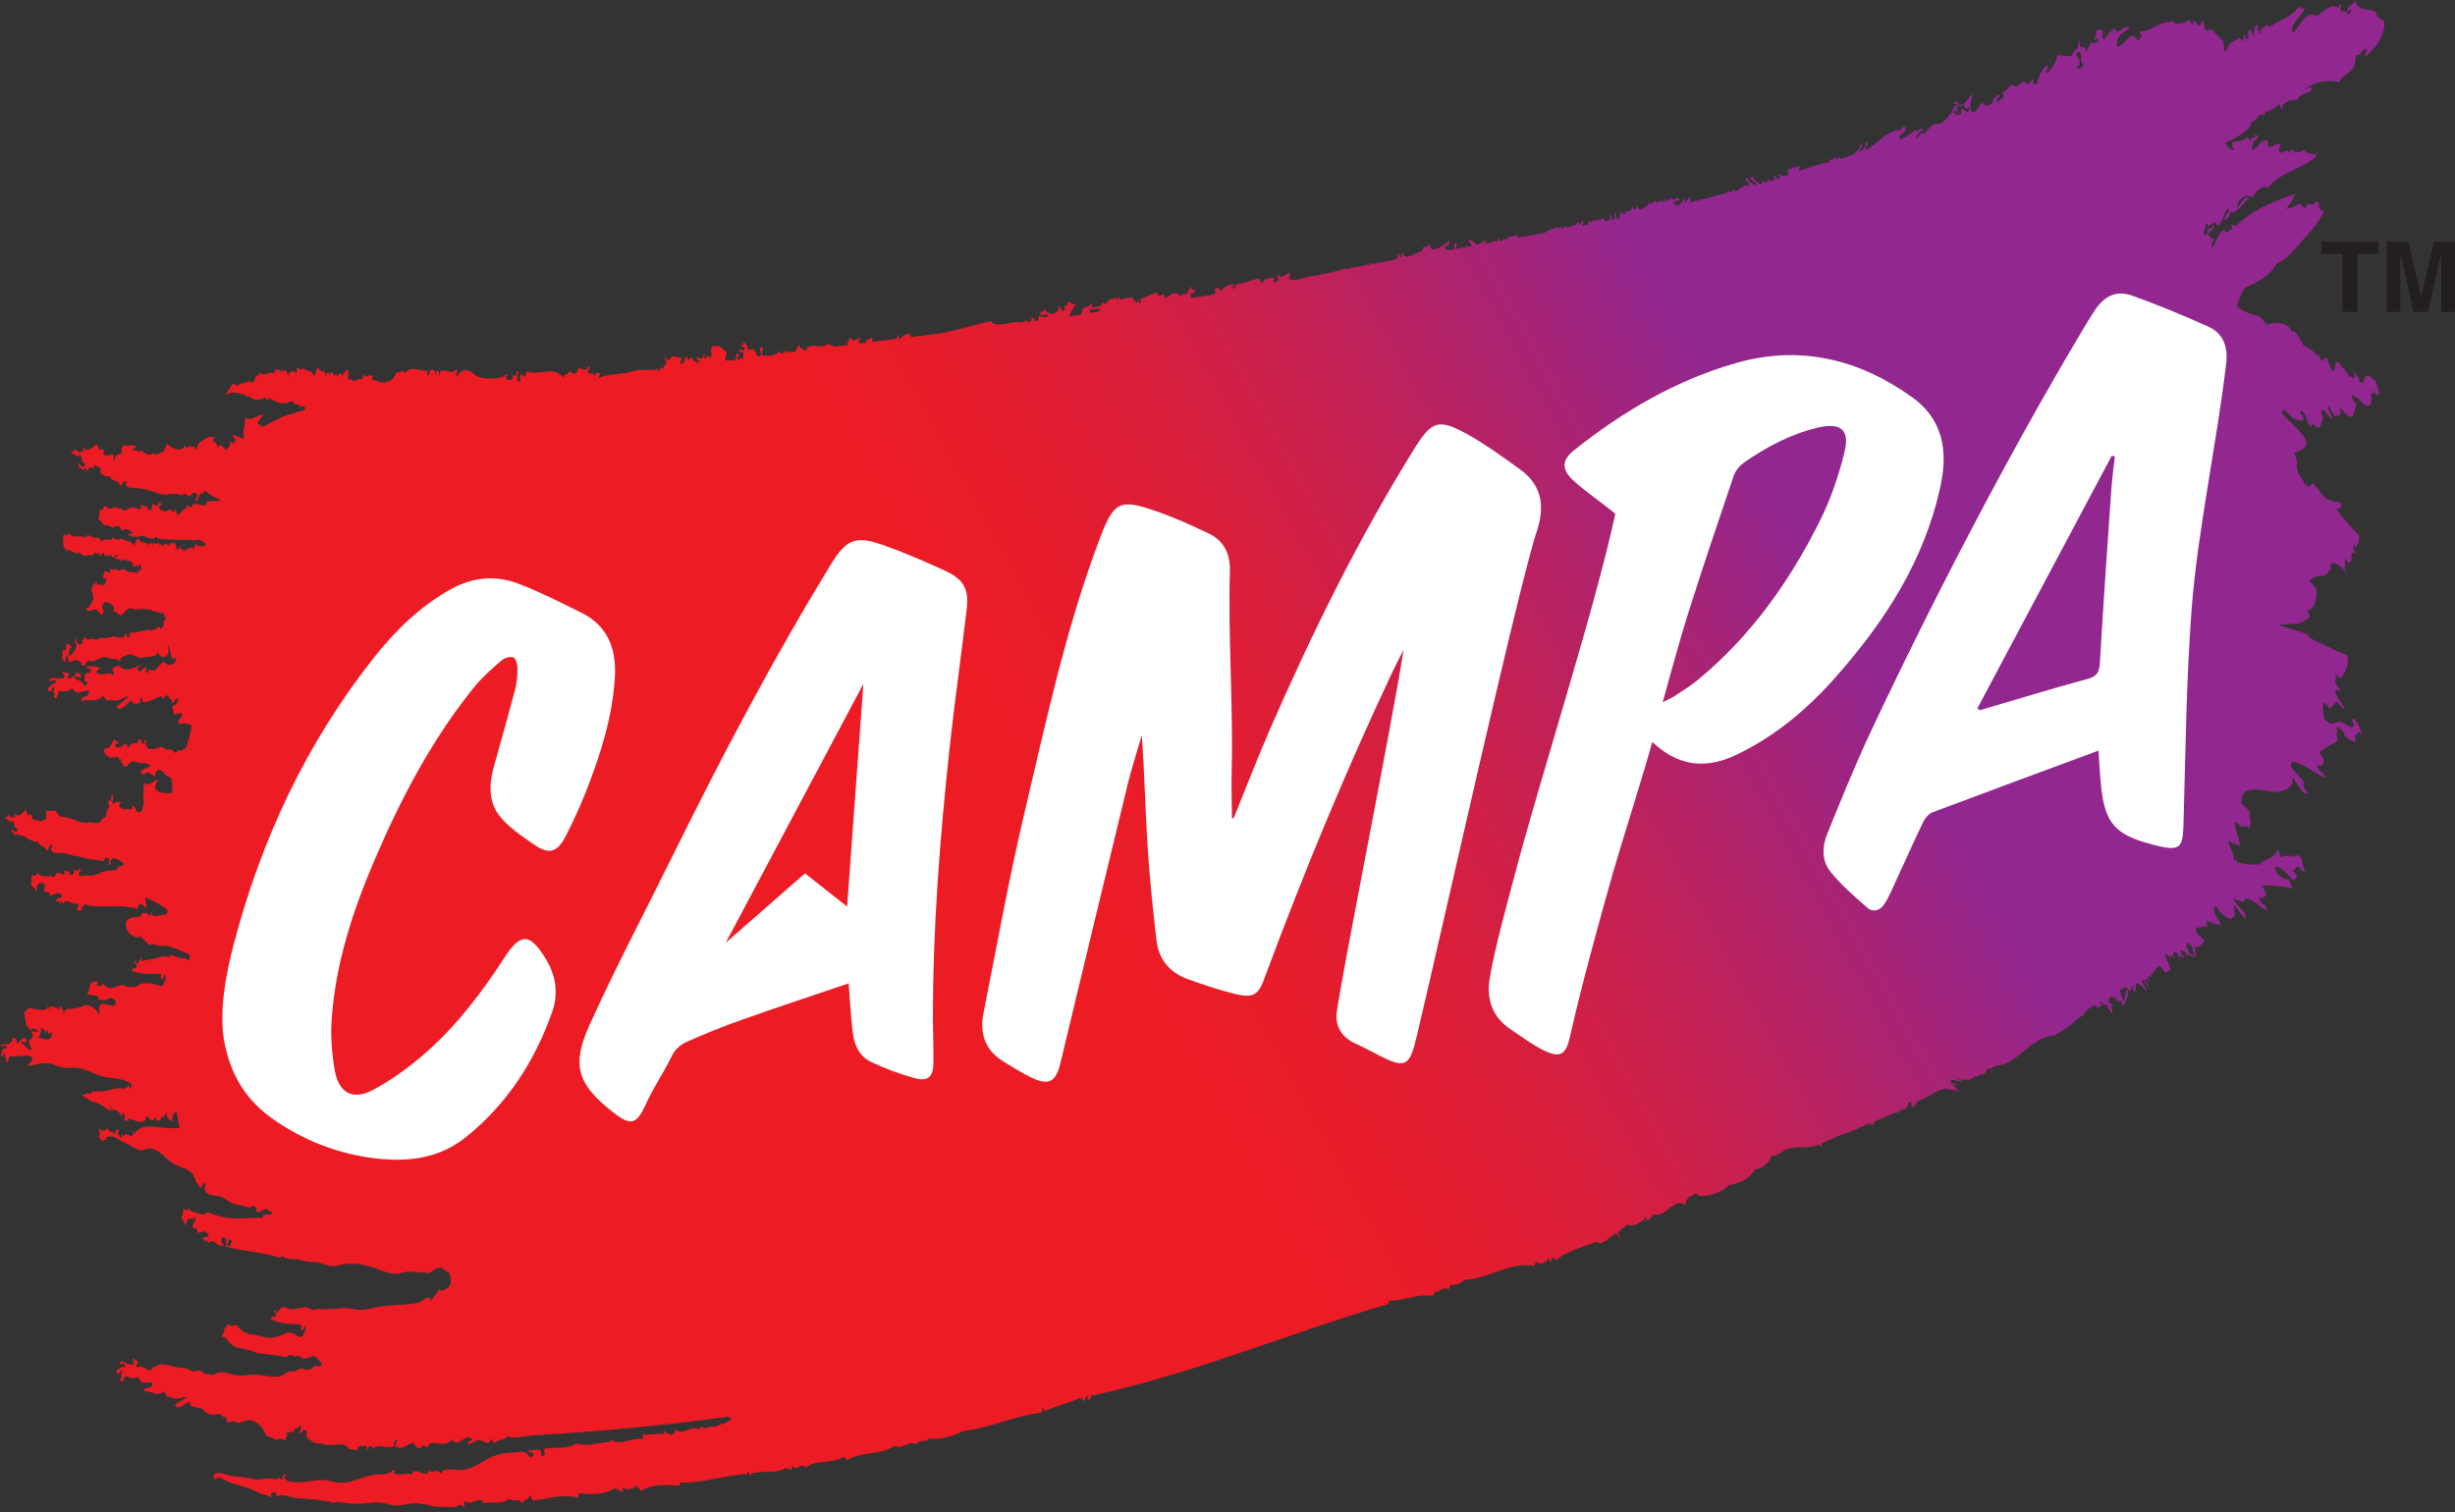<svg width="125" height="77" viewBox="0 0 125 77" fill="none" xmlns="http://www.w3.org/2000/svg">
<rect x="0" y="0" width="125" height="77" fill="#333333" stroke="none"/>
<g clip-path="url(#clip0_5076_48901)">
<path d="M100.326 54.938L100.11 54.962C100.196 55.059 100.249 54.99 100.326 54.938Z" fill="#ED1C24"/>
<path d="M99.956 54.996C99.956 54.996 99.944 54.996 99.911 54.988H99.862C99.895 55.009 99.927 55.017 99.952 54.996H99.956Z" fill="#ED1C24"/>
<path d="M2.058 52.402C2.066 52.423 2.078 52.447 2.094 52.475C2.078 52.439 2.066 52.414 2.058 52.402Z" fill="#ED1C24"/>
<path d="M99.818 54.997H99.867C99.867 54.997 99.851 54.989 99.847 54.98C99.847 54.989 99.831 54.993 99.822 54.997H99.818Z" fill="#ED1C24"/>
<path d="M99.818 54.95C99.859 54.967 99.888 54.979 99.912 54.987L100.111 54.963C100.111 54.963 100.099 54.95 100.091 54.938C100.099 54.971 100.014 54.955 99.896 54.918C99.867 54.926 99.839 54.934 99.818 54.946V54.95Z" fill="#ED1C24"/>
<path d="M36.192 17.853C36.192 17.853 36.184 17.829 36.18 17.816C36.18 17.877 36.184 17.881 36.192 17.853Z" fill="#ED1C24"/>
<path d="M107.665 1.391C107.665 1.391 107.669 1.399 107.673 1.407C107.681 1.399 107.681 1.391 107.665 1.391Z" fill="#ED1C24"/>
<path d="M120.13 19.404C120.004 18.994 119.882 19.002 119.784 18.9C120.061 19.303 119.788 19.132 119.849 19.331C119.605 19.014 119.67 19.23 119.67 19.23C119.524 19.116 119.264 18.494 119.284 18.799C119.044 18.246 118.833 18.388 118.89 18.835C118.869 18.766 118.821 18.856 118.812 18.937C118.581 18.77 118.629 18.445 118.442 18.189L118.296 18.311C118.276 18.278 118.296 18.514 118.142 18.278C118.003 17.933 117.942 18.104 117.942 18.104C117.768 17.766 117.284 17.599 117.284 17.599C117.284 17.599 116.751 16.502 116.706 16.969C116.536 16.25 115.483 16.412 115.458 16.575C115.21 16.335 115.259 16.278 114.946 16.05C114.865 16.148 113.787 15.705 113.917 15.489C113.946 15.554 113.954 15.193 114.3 14.648C114.853 14.412 115.584 14.079 115.93 13.392C116.328 13.351 116.922 12.599 117.19 12.294C117.637 11.79 118.048 11.375 118.337 10.761C118.194 10.794 118.158 10.619 118.06 10.505C118.133 10.326 118.081 10.399 117.934 10.22C117.816 10.607 117.402 10.196 117.41 10.57C117.337 10.688 117.198 10.411 117.101 10.375C116.873 10.501 116.645 10.586 116.406 10.651C116.58 10.354 116.674 10.322 116.893 9.85C116.027 10.188 114.832 10.558 113.922 11.444C113.832 11.525 113.718 11.481 113.604 11.399C113.608 11.481 113.641 11.566 113.682 11.643C113.572 11.668 113.47 11.769 113.369 11.847C113.121 11.436 112.824 12.261 112.677 12.631C112.539 12.485 112.673 12.29 112.751 12.107C112.657 12.196 112.47 12.091 112.446 11.903C112.588 11.651 112.661 11.83 112.73 11.501C112.616 11.367 112.604 11.855 112.474 11.599C112.352 11.721 112.462 11.806 112.373 11.924C112.324 11.952 112.279 11.985 112.218 11.948C112.19 11.786 112.324 11.591 112.287 11.428C112.32 11.391 112.364 11.416 112.393 11.359C112.364 11.676 112.637 11.375 112.771 11.29C112.856 11.363 112.832 11.448 112.925 11.517C113.23 11.294 113.198 10.765 113.474 10.602C113.535 10.781 113.287 11.009 113.226 11.208C113.365 11.188 113.629 11.021 113.507 10.802C113.901 10.895 114.194 10.387 114.515 10.066C114.263 9.96 114.104 10.399 113.901 10.582C113.946 10.074 114.369 9.834 114.67 10.041C114.914 9.716 115.162 9.424 115.483 9.541C116.259 8.667 117.182 8.663 117.975 7.919C117.735 7.72 117.564 7.94 117.304 7.631C117.109 7.777 116.893 7.809 116.637 7.598C116.576 7.679 116.629 7.736 116.597 7.809C116.377 7.513 116.267 7.862 116.08 7.748C115.983 7.647 116.052 7.517 116.133 7.383C115.897 7.224 115.739 7.509 115.527 7.492C115.357 7.403 115.56 7.244 115.43 7.151C115.113 7.07 115.023 7.48 114.694 7.639C114.548 7.391 114.897 7.098 115.003 6.923C114.938 6.923 114.869 6.887 114.787 6.809C114.759 6.862 114.82 6.907 114.853 6.952C114.722 7.106 114.6 6.915 114.584 7.208C114.499 7.135 114.523 7.045 114.426 6.98C114.206 7.204 113.942 7.204 113.682 7.208C113.613 7.358 113.637 7.488 113.747 7.602C113.694 7.748 113.373 7.464 113.304 7.269C113.596 7.147 114.617 6.667 114.625 6.24C115.072 6.029 114.869 5.769 115.357 5.838C115.267 5.663 115.41 5.683 115.515 5.671C115.54 5.643 115.576 5.634 115.613 5.63C115.653 5.586 115.666 5.521 115.735 5.516C115.751 5.553 115.751 5.573 115.747 5.59C115.849 5.5 115.942 5.366 116.048 5.305C116.215 5.407 116.007 5.565 116.202 5.533C116.186 5.183 116.698 5.057 116.983 5.086C117.15 4.724 117.434 4.809 117.715 4.594C117.682 4.252 117.43 4.581 117.324 4.565C117.544 4.309 118.548 3.968 119.073 4.199C119.308 3.72 120.024 3.703 119.939 2.817C120.235 2.874 120.252 2.41 120.508 2.508C120.544 2.679 120.382 2.654 120.455 2.878C120.992 2.398 121.479 1.756 121.39 1.073C121.223 0.951 120.939 0.853 120.959 0.589C120.593 0.43 120.101 0.613 119.886 0.012C119.792 0.321 119.495 0.272 119.52 0.589C119.581 0.63 119.613 0.52 119.654 0.467C119.764 0.638 119.662 0.597 119.585 0.735C119.451 0.561 119.341 0.536 119.251 0.593C119.117 0.496 119.142 0.374 119.227 0.239C119.125 0.227 119.044 0.296 119.064 0.422C118.764 0.121 118.296 0.552 117.967 0.825C117.467 0.467 117.154 1.199 116.788 1.65L116.698 1.565C116.767 0.996 117.182 0.878 117.328 0.479C117.227 0.353 117.174 0.487 117.068 0.321C116.536 1.012 116.105 0.906 115.548 1.41C115.519 1.366 115.527 1.317 115.487 1.272C115.288 1.361 115.007 1.427 115.129 1.687C115.068 1.87 115.031 1.39 114.918 1.573C114.877 1.479 115.048 1.443 114.942 1.264C114.783 1.264 114.722 1.675 114.8 1.801C114.71 1.894 114.67 1.557 114.556 1.488C114.381 1.67 114.539 1.801 114.442 1.967C114.361 2.101 114.283 1.837 114.332 1.784C114.157 1.723 114.251 2.028 114.231 2.11C114.19 2.101 114.072 2 113.999 1.894C113.999 1.955 113.93 1.959 113.942 2.008C113.69 2.118 113.45 2.187 113.348 2.626C113.129 2.528 113.324 2.362 113.206 2.244C113.324 2.146 112.759 1.642 112.673 1.573C112.682 1.565 112.69 1.557 112.702 1.553C112.698 1.544 112.702 1.528 112.694 1.52C112.694 1.52 112.454 1.467 112.32 1.585C112.21 1.398 112.259 1.187 112.145 1.004C112.1 1.227 112.084 1.134 111.966 1.337C111.807 1.244 111.832 1.126 111.718 1.024C111.637 1.122 111.673 1.203 111.649 1.288C111.523 1.207 111.6 1.093 111.446 1.016C111.238 1.179 111.011 1.191 110.783 1.235C110.645 1.032 110.515 1.044 110.572 1.118C109.99 1.04 109.519 1.634 108.945 1.601C108.917 1.675 109.006 1.727 109.055 1.788C108.99 1.931 108.917 2.065 108.831 2.085C108.543 1.325 108.132 2.443 107.791 2.362C107.758 1.634 108.197 1.744 108.441 1.382C108.254 1.26 107.827 1.638 107.827 1.638C107.726 1.577 107.726 1.5 107.681 1.422C107.64 1.483 107.242 1.748 107.152 2.012C106.978 1.906 107.039 1.76 107.087 1.614C106.921 1.386 106.827 1.597 106.697 1.581C106.746 1.707 106.734 1.845 106.612 2.004C106.697 2.049 106.746 1.866 106.856 2.069C106.75 2.211 106.624 2.236 106.482 2.134L106.213 2.642C106.099 2.358 106.242 2.39 105.986 2.427C105.782 2.325 106.022 2.146 105.843 2.04C105.876 2.532 105.64 2.427 105.473 2.87C105.233 2.833 105.01 2.87 104.762 2.784C104.672 3.289 104.469 3.423 104.258 3.732C104.063 3.63 104.339 3.447 104.27 3.321C104.006 3.406 103.81 3.886 103.697 4.272L103.53 4.293C103.53 4.191 103.53 4.085 103.518 3.963C103.453 4.191 103.339 4.114 103.266 4.313C102.835 3.841 102.851 4.695 102.448 4.293C102.14 4.602 102.241 4.512 101.936 4.736C102.054 4.801 101.948 4.903 102.018 4.976C101.928 5.069 101.818 5.029 101.745 5.224C101.546 5.069 101.733 4.915 101.851 4.903C101.778 4.683 101.4 5.057 101.448 5.277C101.294 5.285 101.176 5.512 100.981 5.248C100.761 5.264 100.631 5.821 100.395 5.704C100.204 5.443 100.383 5.13 100.448 4.829C100.184 4.919 100.135 5.354 99.757 5.35C99.59 5.183 99.655 5.126 99.501 5.187C99.407 5.399 99.741 5.212 99.651 5.419C99.765 5.419 99.887 5.427 99.985 5.313C100.086 5.557 100.05 5.541 100.241 5.476C100.294 5.537 100.229 5.618 100.2 5.687C100.115 5.793 99.956 5.456 99.867 5.541C99.879 5.622 99.814 5.716 99.867 5.789C99.79 5.858 99.704 5.846 99.619 5.842C99.55 5.781 99.489 5.732 99.468 5.74C99.456 5.744 99.452 5.764 99.448 5.777C99.424 5.704 99.456 5.667 99.529 5.638C99.594 5.573 99.574 5.712 99.668 5.769C99.659 5.618 99.688 5.46 99.558 5.329C99.342 5.846 99.082 6.086 98.814 6.293C98.753 6.293 98.692 6.289 98.623 6.293C98.424 6.305 98.273 6.464 98.135 6.63C98.135 6.618 98.123 6.606 98.127 6.59C98.127 6.614 98.102 6.651 98.086 6.683C98.037 6.74 97.989 6.801 97.944 6.854C97.879 6.801 97.81 6.744 97.838 6.667C97.83 6.773 97.688 6.952 97.521 7.09C97.549 6.887 97.826 6.716 97.777 6.594C97.919 6.793 97.997 6.655 97.81 6.537C97.741 6.594 97.671 6.643 97.606 6.696C97.59 6.671 97.562 6.643 97.521 6.618C97.249 6.846 96.984 7.009 96.736 7.102C96.574 6.801 97.094 6.813 97.025 6.456C96.879 6.496 96.814 6.403 96.785 6.647C96.285 6.496 95.606 7.285 95.118 7.578C95.073 7.59 95.029 7.606 94.984 7.618C94.919 7.5 95.236 7.326 95.013 7.232C94.996 7.5 94.854 7.618 94.716 7.716C94.598 7.598 94.968 7.407 94.732 7.309C94.716 7.606 94.537 7.72 94.386 7.826C94.407 7.83 94.427 7.838 94.447 7.842C94.195 7.927 93.947 8.013 93.699 8.098C93.699 8.07 93.691 8.037 93.699 8.009C93.602 7.948 93.549 8.196 93.427 8.005C93.403 8.029 93.398 8.053 93.398 8.078C93.317 8.066 93.26 8.253 93.15 8.078C93.094 8.143 93.122 8.2 93.163 8.253C93.004 8.281 92.854 8.318 92.711 8.358C92.337 8.44 92.008 8.562 91.634 8.712C91.585 8.627 91.602 8.533 91.675 8.436C91.573 8.432 91.488 8.525 91.39 8.537C91.398 8.529 91.394 8.517 91.402 8.509C91.284 8.501 91.191 8.639 91.069 8.614C90.959 8.72 91.049 8.797 91.077 8.883C91.032 8.895 90.992 8.919 90.951 8.96C90.87 8.928 90.793 8.94 90.723 8.993C90.707 8.944 90.691 8.899 90.614 8.858C90.585 8.936 90.614 9.005 90.63 9.074C90.577 9.09 90.528 9.102 90.475 9.119C90.447 9.054 90.451 8.98 90.345 8.932C90.313 9.013 90.345 9.082 90.366 9.151C90.321 9.163 90.276 9.176 90.231 9.192C90.207 9.188 90.191 9.192 90.174 9.208C90.15 9.216 90.126 9.22 90.101 9.228C90.085 9.184 90.065 9.139 89.996 9.102C89.984 9.155 89.992 9.204 90.012 9.253C89.955 9.269 89.894 9.285 89.837 9.302C89.821 9.257 89.8 9.208 89.731 9.171C89.719 9.224 89.723 9.277 89.744 9.33C89.703 9.342 89.666 9.35 89.626 9.363C89.439 9.289 89.264 9.139 89.235 8.96C88.963 9.176 89.394 9.204 89.427 9.419C89.406 9.424 89.386 9.432 89.37 9.436C89.178 9.363 89.004 9.216 88.975 9.033C88.768 9.196 88.967 9.253 89.089 9.363C89.044 9.424 88.992 9.452 88.939 9.476C88.914 9.456 88.882 9.432 88.841 9.415C88.735 9.582 88.569 9.541 88.491 9.68C88.434 9.696 88.374 9.712 88.317 9.724C88.296 9.696 88.272 9.672 88.256 9.623L88.182 9.761C88.138 9.773 88.093 9.785 88.048 9.798C88.028 9.769 88.012 9.737 87.995 9.696L87.922 9.834C87.755 9.879 87.593 9.92 87.43 9.96C87.382 9.944 87.345 9.96 87.312 9.989C87.268 10.001 87.219 10.013 87.174 10.025C87.121 10.005 87.081 10.021 87.048 10.058C86.707 10.143 86.365 10.224 86.028 10.306C86.04 10.208 86.085 10.102 86.028 10.013C85.959 10.155 85.865 10.257 85.772 10.354C85.788 10.261 85.824 10.163 85.772 10.078C85.702 10.224 85.605 10.326 85.511 10.428C85.45 10.44 85.393 10.456 85.332 10.468C85.328 10.436 85.3 10.399 85.223 10.334C85.304 10.115 85.454 10.351 85.54 10.135C85.45 10.009 85.328 10.115 85.235 10.159C85.206 10.143 85.174 10.143 85.141 10.155C85.125 10.139 85.109 10.111 85.101 10.05C85.052 10.159 84.983 10.192 84.906 10.237C84.877 10.229 84.857 10.196 84.849 10.119C84.8 10.224 84.735 10.261 84.662 10.302C84.588 10.115 84.442 10.424 84.239 10.233C84.206 10.29 84.174 10.326 84.137 10.363C84.092 10.363 84.044 10.351 83.991 10.302C83.849 10.562 83.674 10.594 83.511 10.692C83.454 10.598 83.369 10.57 83.328 10.375C83.365 10.627 83.296 10.647 83.202 10.676C83.157 10.627 83.109 10.574 83.08 10.44C83.129 10.79 82.978 10.692 82.84 10.802C82.84 10.79 82.836 10.777 82.84 10.749C82.674 10.623 82.84 11.082 82.657 10.826C82.669 10.859 82.686 10.891 82.698 10.924C82.633 10.879 82.564 10.912 82.592 10.814C82.426 10.688 82.592 11.147 82.409 10.891C82.438 10.96 82.47 11.029 82.495 11.098C82.434 11.111 82.373 11.123 82.316 11.135C82.308 11.127 82.304 11.119 82.291 11.115C82.287 11.123 82.283 11.131 82.283 11.135C82.299 11.029 82.316 10.928 82.234 10.838C82.218 10.944 82.202 11.054 82.21 11.159C82.153 11.172 82.1 11.184 82.043 11.196C82.06 11.095 82.072 10.993 81.99 10.907C81.978 11.009 81.95 11.115 81.954 11.212C81.877 11.229 81.799 11.245 81.722 11.261C81.69 11.2 81.669 11.139 81.612 11.082C81.56 11.176 81.495 11.208 81.43 11.22C81.413 11.196 81.397 11.172 81.373 11.147C81.352 11.184 81.324 11.204 81.299 11.225C81.243 11.216 81.186 11.208 81.129 11.204C81.125 11.245 81.108 11.261 81.096 11.294C81.027 11.29 80.958 11.273 80.889 11.269C80.881 11.342 80.86 11.395 80.832 11.44C80.742 11.456 80.653 11.477 80.564 11.493C80.551 11.408 80.722 11.298 80.551 11.237C80.502 11.379 80.433 11.436 80.356 11.464C80.389 11.403 80.425 11.342 80.311 11.302C80.275 11.399 80.234 11.456 80.181 11.493C80.116 11.497 80.043 11.501 79.97 11.525C79.958 11.538 79.962 11.546 79.958 11.554C79.901 11.558 79.836 11.562 79.775 11.578C79.754 11.55 79.734 11.525 79.698 11.513C79.62 11.538 79.588 11.591 79.584 11.68C79.576 11.68 79.572 11.68 79.563 11.68C79.543 11.631 79.515 11.591 79.462 11.57C79.437 11.578 79.425 11.591 79.409 11.603C79.295 11.554 79.193 11.591 79.096 11.651C78.945 11.631 78.815 11.741 78.681 11.847C78.429 11.895 78.177 11.94 77.925 11.985C77.872 11.981 77.823 11.985 77.779 12.013C77.734 12.021 77.693 12.03 77.648 12.038C77.628 12.038 77.612 12.042 77.596 12.046C77.494 12.066 77.392 12.082 77.295 12.103C77.275 12.062 77.254 12.017 77.209 11.969C77.12 12.03 77.047 12.005 76.994 12.05C76.99 12.042 76.986 12.038 76.982 12.03C76.913 12.078 76.856 12.074 76.807 12.086L76.754 12.034C76.766 12.058 76.766 12.082 76.77 12.107C76.75 12.123 76.73 12.152 76.718 12.204C76.693 12.208 76.673 12.213 76.648 12.217L76.526 12.095C76.551 12.147 76.547 12.192 76.534 12.237C76.482 12.245 76.433 12.257 76.38 12.265C76.339 12.241 76.303 12.204 76.27 12.156C76.262 12.213 76.25 12.253 76.238 12.29C76.201 12.298 76.165 12.302 76.128 12.31C76.1 12.286 76.071 12.257 76.043 12.217C76.034 12.261 76.026 12.298 76.018 12.33C75.884 12.355 75.75 12.379 75.62 12.404C75.632 12.359 75.652 12.318 75.665 12.245C75.502 12.269 75.278 12.465 75.221 12.473C75.071 12.408 74.941 12.135 74.77 12.221C74.79 12.326 74.88 12.424 74.965 12.521C74.872 12.538 74.778 12.554 74.685 12.57C74.66 12.546 74.636 12.53 74.616 12.493C74.608 12.525 74.608 12.554 74.603 12.586C74.551 12.595 74.494 12.607 74.441 12.615C74.424 12.599 74.412 12.578 74.4 12.554C74.392 12.578 74.392 12.603 74.384 12.627C74.303 12.643 74.221 12.656 74.14 12.672C74.107 12.558 74.25 12.416 74.091 12.318C74.055 12.477 74.026 12.501 74.067 12.688C74.026 12.696 73.985 12.704 73.945 12.709C73.916 12.7 73.896 12.7 73.892 12.717C73.884 12.717 73.876 12.717 73.868 12.721C73.859 12.721 73.847 12.721 73.839 12.725C73.827 12.684 73.823 12.704 73.827 12.725C73.786 12.733 73.746 12.737 73.701 12.745C73.652 12.713 73.607 12.676 73.558 12.639C73.526 12.489 73.9 12.57 73.77 12.253C73.595 12.465 72.758 13.042 72.827 12.432C72.713 12.432 72.632 12.688 72.493 12.53C72.428 12.92 72.132 12.822 71.908 13.005C71.81 13.03 71.717 13.054 71.615 13.079C71.522 13.03 71.436 13.079 71.457 12.871C71.359 12.835 71.367 12.977 71.331 13.111C71.27 13.095 71.229 13.082 71.245 12.932C71.139 12.891 71.16 13.062 71.111 13.2C71.001 13.225 70.891 13.253 70.782 13.278C70.607 13.31 70.436 13.343 70.261 13.375C70.233 13.367 70.204 13.375 70.176 13.392C70.095 13.408 70.017 13.42 69.936 13.436C69.859 13.416 69.794 13.457 69.709 13.367C69.725 13.412 69.741 13.444 69.761 13.473C69.729 13.477 69.7 13.485 69.672 13.489C69.619 13.489 69.566 13.489 69.505 13.424C69.517 13.461 69.534 13.489 69.546 13.514C69.534 13.514 69.521 13.514 69.513 13.518C69.509 13.509 69.501 13.505 69.497 13.497C69.444 13.497 69.416 13.514 69.395 13.538C69.363 13.542 69.326 13.55 69.294 13.554C69.257 13.554 69.233 13.562 69.213 13.575C69.196 13.575 69.184 13.579 69.168 13.583C69.151 13.57 69.139 13.562 69.119 13.546C69.119 13.562 69.119 13.575 69.127 13.591C69.111 13.591 69.091 13.599 69.074 13.603C69.017 13.575 68.965 13.583 68.916 13.607C68.891 13.619 68.867 13.631 68.843 13.648C68.843 13.648 68.843 13.648 68.838 13.648C68.781 13.635 68.733 13.648 68.68 13.68C68.635 13.688 68.59 13.7 68.542 13.709C68.509 13.696 68.472 13.672 68.436 13.644C68.42 13.68 68.399 13.717 68.379 13.741C68.359 13.745 68.338 13.749 68.318 13.753C68.29 13.741 68.265 13.725 68.233 13.7C68.221 13.729 68.204 13.757 68.188 13.782C67.753 13.871 67.318 13.965 66.879 14.058C66.688 14.066 66.505 14.119 66.326 14.172C66.281 14.184 66.24 14.192 66.2 14.209C66.009 14.261 65.826 14.294 65.651 14.225C65.57 14.136 65.728 14.009 65.683 13.916C65.456 13.851 65.301 14.335 65.029 13.953C65.013 14.034 65.025 14.119 65.098 14.197C65.049 14.388 64.956 14.274 64.899 14.424C64.789 14.355 64.854 14.261 64.899 14.168C64.769 14.054 64.675 14.225 64.553 14.168C64.549 14.18 64.553 14.188 64.553 14.201C64.492 14.221 64.435 14.258 64.366 14.225C64.362 14.237 64.366 14.249 64.366 14.258L64.248 14.453C64.248 14.396 64.248 14.339 64.187 14.294L64.171 14.322C64.155 14.27 64.139 14.221 64.061 14.176C64 14.201 63.939 14.217 63.883 14.237C63.883 14.237 63.878 14.233 63.874 14.229C63.736 14.282 63.598 14.327 63.46 14.375C63.301 14.42 63.143 14.457 62.984 14.469L63 14.485C62.939 14.497 62.878 14.518 62.813 14.522C62.817 14.509 62.825 14.497 62.83 14.489C62.61 14.412 62.285 14.672 62.171 14.802C62.159 14.802 62.142 14.806 62.13 14.81C62.041 14.636 61.947 14.607 61.825 14.774C61.858 14.798 61.878 14.819 61.894 14.835C61.882 14.867 61.874 14.928 61.846 14.993C61.447 15.058 61.045 15.123 60.642 15.184C60.642 15.115 60.626 15.046 60.581 14.985C60.683 14.908 60.886 14.957 60.858 14.745C60.719 14.798 60.707 14.754 60.602 14.575C60.573 14.806 60.467 14.774 60.459 14.949C60.341 15.046 60.195 14.871 60.089 15.099C59.902 14.786 59.63 14.973 59.394 15.152C59.37 15.156 59.345 15.152 59.321 15.164C59.276 14.969 59.191 14.957 59.077 15.075C59.04 15.046 59 15.05 58.951 15.087C58.947 15.038 58.951 14.989 58.983 14.941C58.882 14.9 58.788 14.928 58.695 14.977C58.565 14.985 58.443 15.079 58.321 15.144C58.292 15.144 58.268 15.144 58.239 15.136C58.231 15.152 58.239 15.164 58.239 15.176C58.187 15.193 58.13 15.201 58.069 15.188C58.036 15.258 58.093 15.315 58.117 15.376C58.089 15.363 58.065 15.376 58.053 15.465C57.975 15.392 57.959 15.306 57.979 15.221C57.853 15.193 58.028 15.493 57.809 15.392C57.8 15.355 57.8 15.315 57.809 15.274C57.764 15.266 57.76 15.294 57.756 15.331C57.695 15.258 57.658 15.184 57.691 15.103C57.646 15.148 57.585 15.164 57.52 15.172C57.52 15.168 57.52 15.16 57.52 15.156C57.512 15.164 57.5 15.168 57.491 15.176C57.373 15.184 57.248 15.176 57.174 15.237C57.121 15.237 57.077 15.249 57.036 15.27C57.02 15.209 57.012 15.152 56.918 15.099C56.938 15.249 56.894 15.27 56.845 15.254C56.829 15.217 56.808 15.184 56.752 15.152C56.752 15.172 56.752 15.18 56.752 15.197C56.735 15.184 56.727 15.172 56.727 15.172C56.674 15.188 56.634 15.221 56.597 15.258C56.577 15.241 56.56 15.225 56.56 15.225C56.438 15.262 56.382 15.363 56.312 15.485C56.26 15.485 56.194 15.465 56.109 15.4C56.105 15.701 55.768 15.603 55.605 15.668C55.581 15.587 55.629 15.498 55.536 15.424C55.463 15.766 55.235 15.477 55.085 15.835C55.077 15.888 55.089 15.928 55.109 15.957C55.068 15.969 55.028 15.989 54.991 16.038C54.804 16.063 54.617 16.087 54.43 16.115C54.524 15.904 54.613 15.68 54.776 15.522C54.645 15.506 54.507 15.408 54.373 15.367C54.328 15.473 54.345 15.68 54.202 15.542C54.178 15.628 54.231 15.705 54.198 15.794C54.048 15.949 54.084 15.689 53.901 15.575C53.991 15.993 53.328 16.14 53.186 15.717C53.218 15.965 53.023 15.737 52.954 16.002C53.101 16.164 53.194 15.892 53.344 16.055C53.365 16.241 53.019 16.107 52.889 16.111C52.889 16.185 52.869 16.258 52.828 16.335C52.788 16.339 52.743 16.347 52.702 16.351C52.702 16.302 52.718 16.25 52.751 16.229C52.678 16.197 52.653 16.27 52.657 16.355C52.645 16.355 52.633 16.355 52.625 16.359C52.641 16.245 52.629 16.156 52.507 16.152C52.58 16.372 52.507 16.335 52.41 16.388C52.389 16.388 52.365 16.392 52.344 16.396C52.304 16.217 52.019 16.441 51.978 16.445C51.869 16.25 50.629 16.762 50.495 16.38C50.421 16.29 48.677 16.876 47.706 16.998C47.657 16.981 47.628 16.985 47.616 17.01C47.202 17.063 46.787 17.116 46.376 17.164C46.368 17.095 46.356 17.026 46.258 16.969C46.144 17.095 45.998 17.006 45.892 17.225C45.852 17.229 45.815 17.233 45.774 17.242C45.774 17.172 45.774 17.099 45.726 17.038C45.693 17.152 45.648 17.217 45.6 17.266C45.197 17.315 44.799 17.364 44.404 17.412C44.396 17.339 44.494 17.258 44.36 17.197C44.254 17.355 44.047 17.242 44.116 17.449C43.99 17.465 43.864 17.482 43.738 17.494C43.705 17.368 43.75 17.205 43.872 17.303C43.794 16.965 43.42 17.64 43.315 17.164L43.124 17.49C43.156 17.514 43.176 17.538 43.193 17.563C43.14 17.571 43.087 17.575 43.038 17.583C43.03 17.575 43.026 17.563 43.018 17.555C43.01 17.571 43.006 17.575 42.998 17.591C42.823 17.612 42.652 17.632 42.477 17.656C42.372 17.603 42.258 17.547 42.124 17.506C41.937 17.807 41.388 17.457 41.071 17.721C41.075 17.778 41.091 17.807 41.107 17.823C41.05 17.831 40.993 17.835 40.932 17.843C40.932 17.839 40.932 17.835 40.932 17.831C40.802 17.733 40.697 17.673 40.672 17.559C40.627 17.62 40.566 17.754 40.505 17.892C40.404 17.904 40.302 17.916 40.205 17.929C40.176 17.929 40.152 17.937 40.123 17.941C40.103 17.912 40.083 17.888 40.058 17.872C39.961 17.855 39.717 18.189 39.713 17.864C39.453 18.169 39.156 18.128 38.855 18.108C38.664 17.977 38.961 17.794 38.765 17.664C38.566 17.839 38.867 17.957 38.704 18.128C38.558 18.291 38.485 17.892 38.351 17.758C38.261 17.876 38.143 17.742 38.046 17.791C38.058 17.652 38.009 17.526 37.851 17.408C37.851 17.485 37.83 17.628 37.753 17.571C37.68 17.721 37.871 17.571 37.932 17.75C37.851 17.941 37.733 17.786 37.631 17.786C37.562 17.929 37.794 17.953 37.834 17.916C37.863 18.034 37.839 18.156 37.839 18.27C37.696 18.299 37.664 18.116 37.623 18.392C37.428 18.189 37.639 18.213 37.623 18.038C37.448 17.921 37.497 18.173 37.46 18.311C37.298 18.408 37.103 18.307 36.932 18.368C36.899 18.221 37.005 18.055 36.993 17.912C36.814 17.855 36.607 17.477 36.428 17.669C36.285 17.453 36.216 17.807 36.192 17.884C36.224 17.986 36.261 18.083 36.18 18.201C36.054 18.242 36.054 17.929 35.924 18.278C35.741 18.197 35.993 18.067 35.814 17.986C35.883 18.282 35.672 18.299 35.489 18.169C35.419 18.368 35.57 18.4 35.667 18.352C35.615 18.457 35.545 18.408 35.497 18.518C35.44 18.408 35.2 18.315 35.265 18.189C35.196 18.173 34.976 18.502 34.997 18.169C34.858 18.091 34.862 18.632 34.651 18.506C34.602 18.429 34.696 18.335 34.736 18.246C34.541 18.238 34.159 17.998 34.127 18.311C34.078 18.356 33.793 18.299 33.948 18.128C33.883 18.14 33.838 18.295 33.85 18.287C34.045 18.526 33.805 18.514 33.761 18.803C33.663 18.608 33.61 18.839 33.545 18.925C33.484 18.876 33.501 18.815 33.484 18.762C33.517 18.88 32.594 18.827 32.492 18.843C32.297 18.872 32.11 18.961 31.911 18.99C31.443 19.059 30.955 19.059 30.512 19.238C30.468 19.177 30.537 19.1 30.565 19.035C30.455 18.97 30.35 18.941 30.276 19.161C30.175 18.852 30.118 19.136 29.947 18.994C29.821 18.888 30.171 18.734 29.943 18.64C29.85 18.982 29.744 18.799 29.459 18.738C29.378 19.002 29.252 19.189 29.016 18.888C28.915 19.132 28.772 18.982 28.671 19.226C28.187 18.579 27.524 19.177 26.788 18.909C26.833 19.128 26.683 19.327 26.573 19.03C26.43 19.161 26.491 19.274 26.5 19.388C26.451 19.417 26.406 19.445 26.349 19.404C26.349 19.25 26.288 19.112 26.414 18.945C26.17 18.774 26.406 19.368 26.122 19.075C26.105 19.433 26.024 19.315 25.808 19.356C25.719 19.246 25.796 19.12 25.882 18.998C25.503 19.343 24.951 19.307 24.495 19.23C24.304 19.197 24.227 19.14 24.097 19.018C24.015 18.941 23.926 18.884 23.812 18.864C23.706 18.843 23.609 18.86 23.511 18.913C23.475 18.933 23.223 19.173 23.255 19.201C23.101 19.079 23.402 18.917 23.21 18.803C23.109 19.096 22.694 18.815 22.454 18.872C22.389 18.961 22.438 19.043 22.369 19.132C22.345 19.051 22.393 18.961 22.3 18.888C22.162 18.917 22.263 18.957 22.17 19.104C22.129 19.039 22.202 18.965 22.145 18.9C21.958 18.709 21.812 18.9 21.865 19.132C21.82 19.067 21.779 19.055 21.743 19.091C21.698 19.03 21.767 18.957 21.8 18.884C21.446 18.909 20.848 18.595 20.661 18.994C20.287 18.754 20.422 19.108 20.198 18.937C20.169 19.018 20.133 19.1 20.084 19.173C20.047 19.23 20.003 19.274 19.954 19.315C19.93 19.335 19.905 19.352 19.881 19.372C19.869 19.38 19.856 19.392 19.84 19.4C19.832 19.404 19.828 19.413 19.82 19.417C19.812 19.425 19.804 19.429 19.791 19.429C19.779 19.429 19.767 19.429 19.755 19.429C19.735 19.429 19.714 19.425 19.694 19.429C19.678 19.433 19.661 19.449 19.649 19.461C19.649 19.461 19.674 19.315 19.669 19.319C19.661 19.262 19.637 19.384 19.625 19.494C19.621 19.502 19.617 19.51 19.613 19.518C19.604 19.518 19.596 19.518 19.588 19.518C19.596 19.409 19.515 19.616 19.547 19.392C19.527 19.445 19.503 19.465 19.474 19.494C19.462 19.506 19.32 19.445 19.299 19.437C19.242 19.421 19.19 19.396 19.133 19.38C19.1 19.372 19.064 19.364 19.031 19.356C19.019 19.356 18.95 19.356 18.946 19.348C18.901 19.287 18.97 19.209 19.003 19.14C18.897 19.132 18.791 19.083 18.702 19.173C18.62 19.242 18.633 19.022 18.543 19.242C18.551 19.157 18.58 19.124 18.584 19.071C18.576 19.087 18.547 19.14 18.551 19.087C18.551 19.039 18.576 19.018 18.592 18.986C18.547 18.986 18.523 19.071 18.511 19.104C18.494 19.144 18.482 19.185 18.474 19.226C18.462 19.266 18.458 19.299 18.413 19.315C18.393 19.323 18.372 19.323 18.356 19.315C18.328 19.311 18.316 19.274 18.279 19.282C18.238 19.291 18.226 19.352 18.218 19.388C18.218 19.339 18.19 19.368 18.177 19.388C18.129 19.368 18.129 19.348 18.076 19.356L18.084 19.388C18.084 19.388 18.084 19.392 18.084 19.396C18.047 19.388 18.011 19.38 17.974 19.376C17.958 19.348 17.95 19.36 17.938 19.368C17.929 19.368 17.921 19.368 17.913 19.368C17.905 19.356 17.897 19.335 17.885 19.295L17.872 19.364C17.872 19.364 17.86 19.364 17.856 19.364C17.856 19.282 17.832 19.218 17.742 19.356C17.734 19.356 17.73 19.356 17.722 19.356C17.722 19.221 17.734 18.986 17.722 18.957C17.722 18.929 17.738 18.917 17.755 18.896C17.759 18.888 17.746 18.852 17.738 18.848C17.722 18.835 17.714 18.864 17.689 18.856C17.677 18.852 17.677 18.823 17.661 18.823C17.653 18.823 17.641 18.839 17.637 18.848C17.616 18.876 17.596 18.909 17.576 18.937C17.564 18.957 17.539 18.998 17.515 19.002C17.482 19.01 17.478 18.965 17.478 18.945C17.478 19.026 17.474 19.108 17.437 19.161C17.393 19.181 17.376 18.843 17.299 19.083C17.299 19.059 17.299 19.039 17.299 19.018C17.255 19.079 17.177 19.112 17.141 19.242C17.189 18.734 16.909 19.457 16.982 18.994L16.88 19.006L16.889 18.957C16.832 18.917 16.795 19.026 16.754 19.132C16.746 19.1 16.762 19.055 16.767 19.03C16.689 18.925 16.677 18.941 16.572 19.165L16.584 19.014C16.551 19.1 16.482 18.762 16.368 18.929C16.368 18.913 16.376 18.884 16.384 18.864C16.267 19.03 16.185 18.417 16.092 18.965L16.01 19.096C16.01 19.096 16.055 19.152 16.01 19.148C15.97 19.148 15.978 19.104 15.962 19.083C15.954 19.071 15.941 19.067 15.929 19.059C15.917 19.051 15.909 19.043 15.901 19.026C15.901 19.018 15.888 18.949 15.897 18.949C15.799 18.949 15.714 18.9 15.632 18.856C15.588 18.831 15.547 18.807 15.502 18.787C15.462 18.77 15.421 18.746 15.392 18.787C15.38 18.807 15.36 18.823 15.335 18.827C15.311 18.827 15.287 18.815 15.283 18.795C15.283 18.787 15.283 18.778 15.274 18.774H15.266C15.25 18.774 15.21 18.778 15.197 18.766C15.197 18.766 15.197 18.75 15.197 18.746C15.189 18.746 15.185 18.754 15.181 18.754L15.108 18.734L15.132 18.913C15.1 18.998 15.067 18.904 15.096 19.104C15.051 18.795 14.831 18.99 14.803 18.892C14.758 19.022 14.718 19.018 14.665 19.006C14.681 19.043 14.693 19.242 14.648 19.221C14.648 18.807 14.559 19.047 14.502 18.754C14.547 18.949 14.368 18.811 14.441 19.087C14.4 19.059 14.429 18.933 14.392 18.839C14.311 19.006 14.173 18.75 14.059 18.811C14.063 18.864 14.091 18.945 14.075 19.03L13.978 18.77C13.957 18.799 13.998 19.083 13.929 18.904C13.941 18.949 13.957 19.014 13.945 19.035C13.811 18.921 13.697 18.994 13.587 19.039C13.473 19.079 13.36 19.12 13.169 18.913C13.23 19.006 13.213 19.022 13.189 19.03C13.201 19.039 13.205 19.055 13.205 19.067C13.205 19.079 13.221 19.091 13.221 19.104C13.221 19.104 13.221 19.108 13.221 19.112C13.221 19.124 13.209 19.132 13.201 19.136C13.169 19.157 13.148 19.12 13.128 19.1C13.12 19.091 13.091 19.071 13.091 19.059C13.116 19.165 13.079 19.14 13.026 19.197C12.969 19.258 12.973 19.356 12.916 19.421C12.827 19.518 12.738 19.474 12.664 19.404C12.486 19.539 12.233 19.482 12.075 19.657C11.762 19.372 11.807 19.746 11.437 20.112C11.559 20.079 11.668 19.994 11.799 19.994C11.916 19.994 12.05 20.002 12.168 20.031C12.282 20.059 12.425 20.092 12.526 20.148C12.559 20.165 12.587 20.213 12.628 20.213C12.648 20.213 12.717 20.177 12.701 20.153C12.86 20.437 13.278 20.38 13.514 20.234C13.62 20.372 13.591 20.494 13.709 20.266C14.136 20.563 14.535 20.6 14.913 20.413C14.966 20.754 15.335 20.453 15.258 20.787C15.283 20.677 15.457 20.645 15.518 20.738C15.64 20.925 15.25 20.953 15.144 20.982C14.933 21.043 14.722 21.108 14.514 21.181C14.12 21.319 13.762 21.551 13.388 21.734C13.287 21.681 13.185 21.612 13.083 21.535C13.274 21.356 13.27 21.246 13.421 21.1C13.043 21.149 12.697 21.531 12.477 21.234C12.534 21.657 12.286 21.88 12.441 22.348C12.246 22.311 12.042 22.194 11.843 22.145C11.864 22.279 12.014 22.344 11.973 22.49C11.916 22.681 11.799 22.511 11.721 22.454C11.762 22.694 11.648 22.759 11.502 22.925C11.364 22.742 11.116 22.511 11.144 22.803C10.989 22.681 11.046 22.503 10.884 22.523C10.79 22.34 10.884 22.389 10.973 22.263C10.973 22.267 10.668 22.246 10.62 22.263C10.522 22.299 10.396 22.364 10.319 22.437C10.254 22.498 10.144 22.527 10.095 22.604C10.05 22.673 10.058 22.771 10.034 22.848C9.989 22.982 9.904 22.759 9.863 22.742C9.806 22.718 9.814 22.775 9.758 22.775C9.733 22.775 9.632 22.702 9.632 22.681C9.623 22.881 9.371 22.803 9.44 22.649C9.258 23.055 8.843 22.905 8.473 22.576C8.522 22.616 8.375 22.933 8.335 22.974C8.314 22.994 8.286 23.007 8.257 23.019C8.188 23.051 8.119 23.08 8.054 23.112C8.03 23.125 8.001 23.137 7.977 23.137C7.92 23.145 7.839 23.125 7.798 23.084C7.717 23.173 7.591 23.165 7.481 23.128C7.456 23.12 7.196 22.974 7.245 22.929C7.026 23.133 6.993 22.82 6.786 22.966C6.68 22.791 6.899 22.897 6.92 22.75C6.68 22.559 6.493 22.791 6.261 22.657C6.196 22.82 6.184 22.872 6.192 23.116C6.058 23.076 5.826 23.189 5.838 23.446C5.659 23.36 5.912 23.242 5.733 23.149C5.643 23.104 5.558 23.218 5.464 23.194C5.444 23.189 5.428 23.173 5.407 23.169C5.379 23.161 5.35 23.169 5.318 23.169C5.273 23.161 5.233 23.116 5.257 23.068C5.269 23.043 5.29 23.027 5.302 22.998C5.302 22.99 5.322 22.909 5.318 22.909C5.229 22.925 5.159 22.832 5.094 22.909C4.944 22.82 5.029 22.71 4.911 22.62C4.741 22.811 4.371 23.043 4.281 22.82C4.212 22.775 4.22 22.913 4.261 22.978C4.127 23.023 3.993 23.1 3.83 22.856C3.761 23.051 3.655 22.933 3.586 23.125C3.732 22.946 3.948 23.446 4.086 23.141C4.224 23.381 4.074 23.494 4.367 23.62C4.184 23.978 4.082 23.62 4.017 23.6C3.891 23.856 4.188 23.767 4.212 23.986C4.273 23.824 4.346 23.816 4.44 23.974C4.424 23.946 4.509 23.869 4.529 23.852C4.562 23.828 4.598 23.812 4.635 23.799C4.651 23.795 4.667 23.791 4.684 23.795C4.708 23.799 4.728 23.824 4.749 23.836C4.761 23.844 4.761 23.832 4.773 23.832C4.785 23.832 4.802 23.84 4.814 23.844C4.696 23.507 4.985 23.836 5.115 23.816C5.135 23.86 5.139 24.055 5.082 24.088C5.208 24.141 5.436 24.348 5.578 24.234C5.769 24.649 5.973 24.344 6.127 24.738C6.192 24.706 6.233 24.649 6.269 24.588C6.302 24.535 6.326 24.458 6.399 24.515C6.436 24.543 6.448 24.576 6.424 24.616C6.403 24.649 6.383 24.661 6.399 24.698C6.42 24.743 6.489 24.791 6.53 24.816C6.574 24.84 6.619 24.848 6.668 24.848C6.712 24.848 6.757 24.84 6.806 24.848C6.83 24.848 6.851 24.86 6.875 24.864C6.924 24.881 6.899 24.864 6.944 24.852C6.956 24.852 6.973 24.852 6.989 24.852C7.286 24.893 7.603 24.962 7.887 25.064C7.981 25.096 8.074 25.133 8.168 25.157C8.245 25.178 8.375 25.157 8.432 25.206C8.469 25.194 8.538 25.194 8.55 25.149C8.55 25.149 8.888 25.149 8.916 25.149C9.058 25.149 9.164 25.186 9.294 25.243C9.314 25.202 9.318 25.186 9.359 25.157C9.408 25.125 9.453 25.178 9.501 25.198C9.566 25.226 9.627 25.255 9.68 25.308L9.81 25.092C9.875 25.076 9.941 25.1 10.006 25.129C10.095 25.239 10.018 25.357 9.928 25.487C10.221 25.552 10.026 24.991 10.351 25.153C10.359 25.129 10.367 25.096 10.363 25.072C10.363 25.056 10.331 25.043 10.355 25.023C10.367 25.011 10.388 25.011 10.404 25.011C10.424 25.011 10.445 25.011 10.465 25.019C10.481 25.019 10.493 25.027 10.51 25.031C10.567 25.064 10.607 25.133 10.66 25.174C10.721 25.222 10.79 25.255 10.859 25.287C10.985 25.348 11.128 25.389 11.237 25.474C11.026 25.617 10.432 25.36 10.498 25.735C10.266 25.759 10.022 25.608 9.802 25.69C9.802 25.743 9.794 25.82 9.729 25.832C9.709 25.832 9.688 25.832 9.672 25.824C9.599 25.8 9.595 25.783 9.575 25.71C9.575 25.718 9.514 25.796 9.51 25.808C9.489 25.84 9.473 25.873 9.445 25.893C9.42 25.913 9.388 25.926 9.359 25.942C9.347 25.946 9.339 25.954 9.331 25.962C9.323 25.97 9.318 25.979 9.314 25.987C9.286 26.04 9.233 26.064 9.188 26.105C9.144 26.145 9.115 26.194 9.095 26.247C8.944 26.157 9.03 26.052 8.908 25.958C8.77 26.218 8.81 25.979 8.635 25.934C8.631 25.934 8.55 25.999 8.534 26.007C8.497 26.023 8.453 26.04 8.416 26.044C8.326 26.052 8.209 25.97 8.135 25.922C8.034 25.852 8.111 25.726 8.217 25.73C8.2 25.678 8.188 25.625 8.139 25.572C7.997 25.808 7.965 25.824 7.802 25.649C7.786 25.633 7.725 25.791 7.725 25.812C7.721 25.865 7.745 25.93 7.688 25.962C7.668 25.974 7.648 25.974 7.623 25.974C7.603 25.974 7.578 25.97 7.558 25.958C7.509 25.934 7.538 25.909 7.517 25.877C7.391 25.645 7.314 25.877 7.192 25.698C7.123 25.775 7.168 25.836 7.213 25.901C7.196 25.913 7.18 25.918 7.164 25.922C7.147 25.905 7.135 25.901 7.127 25.93C7.038 25.934 6.952 25.885 6.871 25.861C6.83 25.848 6.786 25.836 6.745 25.844C6.708 25.852 6.68 25.873 6.643 25.873C6.619 25.873 6.595 25.873 6.566 25.873C6.493 25.885 6.477 25.942 6.424 25.979C6.367 26.015 6.188 25.962 6.168 25.893C6.168 25.889 6.168 25.881 6.16 25.881C6.16 25.881 6.151 25.881 6.147 25.881C6.038 25.938 5.94 25.844 5.834 25.82C5.826 25.82 5.822 25.82 5.814 25.82C5.802 25.82 5.798 25.832 5.79 25.84C5.745 25.897 5.635 25.905 5.562 25.901C5.477 25.901 5.444 25.816 5.383 25.775C5.379 25.775 5.371 25.767 5.367 25.767C5.281 25.751 5.257 25.938 5.2 25.966C5.188 25.974 5.07 25.954 5.066 25.97C5.046 26.218 5.107 26.267 4.997 26.43C5.058 26.491 5.127 26.548 5.188 26.605C5.249 26.662 5.29 26.731 5.338 26.8C5.338 26.775 5.338 26.751 5.363 26.739C5.379 26.731 5.399 26.739 5.42 26.739C5.505 26.755 5.59 26.779 5.664 26.828C5.688 26.845 5.708 26.861 5.737 26.869C5.798 26.885 5.814 26.84 5.79 26.796C5.802 26.788 5.814 26.784 5.826 26.784C5.944 26.857 6.168 26.714 6.164 26.987C6.164 27.015 6.342 26.971 6.359 26.966C6.432 26.942 6.485 26.93 6.554 26.979C6.59 27.003 6.623 27.04 6.656 27.068C6.672 27.08 6.684 27.093 6.704 27.096C6.721 27.096 6.737 27.096 6.749 27.105C6.822 27.133 6.668 27.166 6.651 27.17C6.623 27.178 6.595 27.19 6.57 27.202C6.562 27.206 6.501 27.259 6.497 27.259C6.55 27.271 6.607 27.271 6.656 27.288C6.712 27.304 6.749 27.357 6.814 27.328C6.822 27.328 6.83 27.32 6.843 27.316C6.851 27.316 6.859 27.316 6.867 27.316C6.904 27.316 6.94 27.332 6.977 27.34C7.062 27.361 7.115 27.284 7.2 27.284C7.278 27.284 7.351 27.308 7.42 27.336C7.554 27.389 7.717 27.483 7.855 27.405C7.859 27.405 7.863 27.41 7.867 27.414C7.883 27.405 7.908 27.405 7.92 27.393C7.932 27.385 7.92 27.361 7.944 27.357C7.952 27.357 7.961 27.357 7.965 27.357C7.985 27.365 8.009 27.369 8.03 27.381C8.058 27.393 8.046 27.41 8.054 27.422C8.066 27.434 8.062 27.434 8.091 27.438C8.135 27.446 8.184 27.446 8.233 27.45C8.326 27.458 8.42 27.466 8.518 27.471C8.611 27.475 8.705 27.479 8.802 27.483C8.827 27.483 9.07 27.507 9.075 27.491C9.058 27.532 9.156 27.731 9.103 27.491C9.384 27.499 9.733 27.511 10.014 27.519C9.969 27.605 10.107 27.349 10.119 27.495L10.184 27.527C10.184 27.527 10.213 27.527 10.225 27.527C10.241 27.527 10.258 27.54 10.274 27.548C10.306 27.56 10.339 27.572 10.367 27.597C10.38 27.609 10.392 27.625 10.404 27.637C10.424 27.666 10.449 27.694 10.469 27.727C10.469 27.727 10.477 27.735 10.477 27.739C10.477 27.743 10.477 27.747 10.473 27.751C10.449 27.78 10.412 27.792 10.38 27.8C10.331 27.812 10.282 27.82 10.233 27.82C10.213 27.82 10.16 27.82 10.172 27.788C10.132 27.812 10.111 27.788 10.075 27.776C10.026 27.759 10.006 27.808 9.989 27.849C9.989 27.784 10.014 27.755 10.01 27.715C10.002 27.727 9.977 27.767 9.973 27.731C9.969 27.69 9.989 27.678 10.006 27.649C9.92 27.649 9.896 27.853 9.871 28.04C9.839 27.946 9.843 27.812 9.798 27.934C9.794 27.898 9.778 27.91 9.774 27.922C9.725 27.898 9.627 27.853 9.611 27.979C9.607 27.942 9.571 27.962 9.562 27.979C9.497 27.962 9.493 27.95 9.428 27.958L9.445 27.983C9.4 28.162 9.388 28.019 9.335 28.036V28.019C9.233 27.877 9.282 28.076 9.18 27.914C9.176 27.873 9.168 27.832 9.164 27.792C9.152 27.881 9.119 27.95 9.087 28.007C9.062 27.962 9.038 27.922 9.009 27.954L9.026 28.019C8.981 28.097 8.957 27.678 8.92 27.645C8.92 27.633 8.92 27.629 8.928 27.621C8.9 27.67 8.851 27.771 8.847 27.771C8.843 27.69 8.871 27.649 8.827 27.629C8.81 27.564 8.672 27.796 8.619 27.637C8.627 27.698 8.635 27.763 8.599 27.804C8.546 27.82 8.485 27.556 8.416 27.747C8.412 27.731 8.412 27.715 8.412 27.698C8.367 27.743 8.274 27.767 8.241 27.869C8.241 27.686 8.184 27.71 8.127 27.751C8.107 27.706 8.091 27.658 8.07 27.613C8.042 27.666 7.985 27.702 7.908 27.686C7.879 27.678 7.859 27.666 7.839 27.649C7.802 27.67 7.774 27.723 7.749 27.78C7.733 27.755 7.749 27.723 7.753 27.702C7.648 27.617 7.635 27.633 7.521 27.8C7.521 27.759 7.542 27.69 7.489 27.682C7.473 27.682 7.452 27.682 7.436 27.674C7.42 27.666 7.412 27.654 7.395 27.645C7.371 27.629 7.343 27.629 7.318 27.629C7.278 27.629 7.229 27.621 7.192 27.597C7.168 27.58 7.156 27.556 7.135 27.536C7.111 27.511 7.086 27.483 7.054 27.462C6.96 27.401 6.928 27.56 6.916 27.621C6.908 27.654 6.843 27.69 6.822 27.715C6.834 27.723 6.863 27.735 6.859 27.755C6.859 27.771 6.834 27.78 6.818 27.771C6.79 27.759 6.79 27.731 6.773 27.715C6.761 27.702 6.745 27.694 6.729 27.686C6.712 27.678 6.696 27.674 6.688 27.662C6.684 27.654 6.668 27.597 6.68 27.597C6.578 27.593 6.481 27.556 6.387 27.515C6.342 27.495 6.294 27.475 6.249 27.458C6.208 27.442 6.164 27.422 6.119 27.426C6.103 27.426 6.086 27.434 6.078 27.446C6.074 27.454 6.07 27.462 6.066 27.475C6.058 27.487 6.046 27.495 6.029 27.499C6.021 27.499 6.013 27.499 6.009 27.499C5.997 27.499 5.985 27.499 5.973 27.495C5.96 27.495 5.948 27.495 5.936 27.483C5.924 27.475 5.916 27.462 5.92 27.45C5.899 27.454 5.879 27.458 5.859 27.462C5.838 27.462 5.83 27.462 5.83 27.442C5.83 27.434 5.83 27.422 5.83 27.41L5.826 27.397C5.826 27.385 5.826 27.377 5.802 27.389L5.716 27.365C5.725 27.41 5.729 27.458 5.676 27.483C5.655 27.491 5.635 27.491 5.615 27.499C5.603 27.499 5.586 27.511 5.57 27.507C5.562 27.507 5.554 27.499 5.542 27.495C5.513 27.487 5.481 27.487 5.452 27.487C5.448 27.487 5.322 27.479 5.338 27.454C5.318 27.487 5.285 27.519 5.249 27.527C5.216 27.536 5.188 27.527 5.155 27.519C5.155 27.532 5.176 27.568 5.155 27.568C5.135 27.568 5.119 27.536 5.115 27.519C5.115 27.507 5.111 27.495 5.102 27.487C5.094 27.471 5.078 27.458 5.066 27.446C5.017 27.405 5.005 27.361 4.997 27.3C5.021 27.454 4.83 27.32 4.875 27.54C4.83 27.511 4.883 27.422 4.854 27.345C4.728 27.454 4.615 27.239 4.468 27.263C4.46 27.304 4.48 27.369 4.444 27.43L4.391 27.214C4.363 27.231 4.342 27.45 4.306 27.3C4.306 27.336 4.314 27.389 4.293 27.401C4.041 27.17 3.72 27.507 3.48 27.101C3.509 27.186 3.48 27.19 3.456 27.19C3.472 27.21 3.444 27.292 3.444 27.349L3.342 27.182C3.306 27.336 3.216 27.182 3.192 27.324L3.232 27.3C3.167 27.471 3.261 27.698 3.232 27.922C3.306 27.727 3.346 28.231 3.464 27.958C3.48 28.007 3.44 28.028 3.444 28.08C3.476 27.987 3.505 27.971 3.554 28.019L3.545 28.044C3.545 28.032 3.627 28.052 3.639 28.056C3.667 28.064 3.692 28.08 3.716 28.097C3.773 28.133 3.83 28.194 3.895 28.215C3.895 28.186 3.907 28.149 3.936 28.137C3.956 28.129 3.976 28.129 3.997 28.137C4.041 28.145 4.086 28.162 4.127 28.186C4.143 28.198 4.147 28.202 4.147 28.223C4.147 28.227 4.147 28.28 4.147 28.28C4.167 28.288 4.163 28.263 4.171 28.255C4.184 28.243 4.208 28.243 4.224 28.247C4.241 28.247 4.261 28.263 4.261 28.284C4.261 28.292 4.261 28.304 4.269 28.308C4.269 28.308 4.277 28.308 4.281 28.308C4.334 28.3 4.391 28.292 4.444 28.284C4.464 28.284 4.48 28.276 4.501 28.276C4.521 28.276 4.541 28.276 4.562 28.28C4.647 28.284 4.728 28.271 4.798 28.219V28.166C4.911 28.08 4.871 28.231 4.993 28.202V28.215C5.017 28.166 5.05 28.141 5.082 28.149C5.046 28.206 5.127 28.276 5.082 28.341C5.111 28.304 5.155 28.292 5.176 28.247C5.184 28.231 5.188 28.198 5.196 28.186C5.212 28.162 5.257 28.158 5.281 28.166C5.33 28.178 5.338 28.227 5.314 28.263C5.416 28.467 5.517 28.093 5.542 28.373C5.542 28.255 5.704 28.227 5.712 28.353C5.712 28.353 5.704 28.377 5.7 28.369C5.725 28.422 5.806 28.308 5.814 28.398C5.928 28.117 6.147 28.292 5.83 28.422C5.846 28.503 6.066 28.463 6.066 28.463C6.078 28.446 6.074 28.54 6.074 28.54C6.135 28.43 6.306 28.792 6.229 28.475C6.395 28.552 6.696 28.536 6.777 28.719C6.721 28.78 6.834 28.954 6.928 28.796L7.05 28.865C7.05 28.828 7.058 28.792 7.062 28.751H7.139C7.139 28.792 7.176 28.776 7.16 28.808C7.168 28.816 7.176 28.82 7.184 28.816C7.204 28.926 7.156 29.007 7.103 29.097C7.074 29.081 7.046 29.064 7.021 29.056C7.021 29.113 7.021 29.166 7.03 29.223C6.977 29.158 6.891 29.15 6.814 29.146C6.773 29.146 6.733 29.142 6.696 29.133C6.68 29.133 6.668 29.121 6.651 29.125C6.635 29.129 6.627 29.142 6.611 29.146C6.562 29.146 6.538 29.125 6.501 29.097C6.477 29.076 6.452 29.097 6.428 29.072C6.424 29.068 6.412 29.032 6.42 29.028C6.359 29.056 6.298 29.007 6.249 28.979C6.237 28.971 6.225 28.967 6.216 28.971C6.208 28.971 6.204 28.979 6.2 28.983C6.18 29.007 6.16 29.036 6.135 29.056C6.135 29.056 6.127 29.064 6.123 29.064C6.119 29.064 6.115 29.064 6.111 29.064C6.046 29.056 5.668 28.873 5.716 29.076L5.676 28.922C5.651 29.068 5.615 28.922 5.59 29.064L5.611 29.04C5.598 29.081 5.594 29.129 5.59 29.178C5.505 29.158 5.424 29.125 5.35 29.064C5.302 29.194 5.216 29.333 5.273 29.479L5.371 29.418C5.416 29.536 5.399 29.629 5.371 29.707C5.367 29.707 5.359 29.707 5.355 29.707C5.355 29.719 5.355 29.735 5.355 29.751C5.346 29.772 5.338 29.788 5.334 29.804L5.318 29.662C5.318 29.662 5.285 29.89 5.273 29.747C5.273 29.78 5.273 29.833 5.265 29.845C5.147 29.634 4.972 29.967 4.871 29.589C4.883 29.666 4.871 29.674 4.854 29.674C4.863 29.694 4.842 29.772 4.842 29.825L4.802 29.67C4.773 29.816 4.741 29.67 4.716 29.812L4.737 29.788C4.728 29.816 4.728 29.845 4.724 29.873C4.692 29.886 4.663 29.942 4.655 30.085L4.716 30.199C4.716 30.256 4.716 30.312 4.704 30.373C4.733 30.26 4.745 30.398 4.765 30.459C4.659 30.699 4.537 31.052 4.383 30.943C4.399 31.016 4.411 31.081 4.497 31.101C4.554 31.113 4.578 31.093 4.623 31.081C4.655 31.069 4.692 31.073 4.728 31.069C4.773 31.064 4.818 31.016 4.854 31.024C4.907 31.036 4.985 31.125 5.025 31.162C5.094 31.223 5.188 31.353 5.196 31.447C5.18 31.304 5.123 31.182 5.265 31.239C5.265 31.199 5.281 31.146 5.285 31.113L5.294 31.125L5.285 31.109C5.29 31.089 5.29 31.085 5.285 31.105C5.249 31.044 5.216 30.975 5.2 30.894C5.208 30.837 5.224 30.792 5.241 30.752C5.261 30.752 5.285 30.711 5.29 30.731L5.269 30.695C5.269 30.695 5.273 30.686 5.277 30.682C5.355 30.646 5.525 30.682 5.598 30.723C5.627 30.735 5.651 30.756 5.672 30.776C5.729 30.825 5.79 30.857 5.802 30.939C5.81 31.016 5.786 31.089 5.733 31.146H5.907C6.021 31.321 6.168 31.382 6.245 31.243C6.33 31.304 6.432 30.886 6.375 31.134C6.379 31.113 6.473 31.044 6.493 31.028C6.558 30.983 6.643 30.971 6.721 30.983C6.782 30.995 6.838 31.024 6.899 31.032C6.94 31.036 6.981 31.032 7.021 31.028C7.172 31.012 7.33 31.004 7.481 31.024C7.558 31.032 7.639 31.052 7.713 31.081C7.778 31.105 7.83 31.15 7.896 31.15C7.997 31.15 8.042 31.182 8.139 31.219C8.229 31.256 8.278 31.223 8.29 31.125C8.335 31.317 8.396 31.414 8.465 31.459C8.416 31.552 8.371 31.695 8.306 31.609C8.375 31.849 8.339 31.849 8.192 32.036C8.046 31.89 8.168 31.829 7.965 32.004C7.961 32.065 7.879 32.04 7.839 32.053C7.786 32.069 7.741 32.105 7.684 32.101C7.648 32.101 7.615 32.081 7.578 32.073C7.497 32.056 7.42 32.089 7.343 32.114C7.274 32.134 7.196 32.13 7.131 32.158C7.099 32.17 7.066 32.178 7.034 32.178C7.005 32.178 6.977 32.174 6.948 32.187C6.924 32.199 6.908 32.219 6.879 32.223C6.867 32.223 6.855 32.223 6.843 32.219C6.777 32.203 6.7 32.211 6.635 32.219C6.611 32.219 6.607 32.239 6.603 32.264C6.599 32.288 6.595 32.317 6.59 32.341C6.59 32.361 6.582 32.382 6.578 32.402C6.578 32.414 6.57 32.471 6.562 32.479C6.489 32.524 6.46 32.337 6.436 32.304C6.408 32.272 6.416 32.264 6.383 32.292C6.318 32.345 6.371 32.439 6.257 32.455C6.216 32.459 6.176 32.455 6.135 32.459C6.107 32.463 6.078 32.475 6.05 32.475C5.993 32.475 5.944 32.439 5.887 32.426C5.79 32.402 5.696 32.443 5.603 32.455C5.558 32.459 5.513 32.455 5.468 32.467C5.428 32.475 5.391 32.5 5.35 32.504C5.31 32.504 5.273 32.487 5.233 32.479C5.159 32.467 5.074 32.512 5.009 32.544C4.981 32.557 4.956 32.573 4.924 32.577C4.871 32.585 4.822 32.553 4.769 32.532C4.757 32.528 4.745 32.524 4.733 32.524C4.716 32.524 4.7 32.528 4.684 32.536C4.606 32.561 4.415 32.577 4.358 32.496C4.358 32.5 4.318 32.357 4.314 32.374C4.306 32.585 4.237 32.353 4.293 32.548C4.273 32.479 4.212 32.589 4.208 32.601C4.196 32.634 4.184 32.679 4.184 32.715C4.184 32.744 4.208 32.768 4.184 32.792C4.171 32.805 4.151 32.813 4.135 32.817C3.932 32.853 3.907 32.65 3.879 32.508C3.862 32.524 3.797 32.666 3.797 32.666C4.054 32.805 3.7 33.374 3.541 33.41C3.395 32.829 3.907 33.02 3.399 32.764C3.391 32.76 3.375 32.898 3.375 32.906C3.375 32.935 3.371 32.971 3.375 33C3.379 33.024 3.383 33.04 3.371 33.065C3.362 33.081 3.35 33.093 3.334 33.101C3.318 33.114 3.301 33.122 3.285 33.126C3.273 33.126 3.253 33.13 3.24 33.126C3.232 33.122 3.232 33.118 3.224 33.109C3.224 33.105 3.216 33.097 3.208 33.097C3.188 33.097 3.184 33.175 3.184 33.187C3.184 33.528 3.062 33.878 3.204 33.475C3.322 34.146 3.334 33.215 3.448 33.374C3.509 34.199 3.635 33.28 4.139 33.752C4.176 33.788 4.147 33.89 4.212 33.914C4.253 33.931 4.285 33.902 4.314 33.874C4.358 33.829 4.371 33.768 4.403 33.719C4.444 33.658 4.537 33.642 4.611 33.658C4.639 33.666 4.667 33.679 4.696 33.679C4.728 33.679 4.761 33.666 4.794 33.654C4.891 33.614 4.989 33.573 5.086 33.532C5.163 33.5 5.249 33.431 5.334 33.447C5.416 33.463 5.501 33.488 5.578 33.52C5.611 33.532 5.647 33.549 5.68 33.557C5.737 33.569 5.798 33.557 5.855 33.557C5.879 33.557 5.924 33.557 5.944 33.569C5.96 33.581 5.956 33.605 5.968 33.618C6.034 33.671 6.058 33.597 6.086 33.528C6.07 33.573 6.078 33.699 6.099 33.744C6.147 33.65 6.099 33.528 6.208 33.471C6.245 33.451 6.29 33.443 6.326 33.427C6.383 33.402 6.436 33.366 6.497 33.345C6.773 33.26 6.989 33.557 7.269 33.496C7.339 33.48 7.4 33.451 7.469 33.443C7.517 33.443 7.566 33.447 7.615 33.451C7.68 33.451 7.725 33.423 7.786 33.402C7.822 33.39 7.863 33.394 7.9 33.382C7.957 33.362 8.046 33.256 8.026 33.187C8.18 33.658 8.749 33.544 8.526 32.817C8.753 33.02 8.619 33.829 8.957 33.459C9.022 33.78 8.599 34.045 8.363 33.707C8.107 33.707 7.92 34.382 7.627 34.073L7.497 34.285C7.359 34.199 7.481 34.085 7.465 33.988C7.306 33.919 7.192 34.325 7.017 34.126C6.916 33.943 7.152 33.984 7.184 33.862C6.765 34.032 6.387 34.264 6.066 33.902C5.94 33.931 5.81 33.898 5.704 34.134C5.802 34.211 5.83 34.293 5.765 34.382C5.586 34.146 5.204 34.504 4.903 34.244C4.981 34.106 5.058 33.98 5.151 34.077C5.058 33.91 4.651 33.935 4.444 33.931C4.293 34.191 4.578 33.923 4.659 34.163C4.55 34.341 4.403 34.191 4.298 34.398C4.334 34.48 4.342 34.557 4.285 34.646C4.399 34.781 4.428 34.654 4.456 34.833C4.407 34.85 4.358 34.87 4.314 34.943C4.082 34.581 4.037 34.687 3.773 34.532C3.875 34.28 4.041 34.658 4.147 34.406C4.037 34.224 3.96 34.358 3.854 34.179C3.952 34.374 3.614 34.561 3.464 34.561C3.419 34.496 3.488 34.423 3.521 34.354C3.395 34.122 3.318 34.354 3.196 34.179C3.143 34.285 3.322 34.374 3.301 34.476C3.053 34.671 2.761 34.435 2.505 34.585C2.529 34.85 2.696 34.532 2.822 34.663C2.85 34.711 2.83 34.76 2.875 34.809C2.667 34.728 2.635 34.927 2.431 35.045C2.468 35.325 2.647 35.224 2.696 34.972C2.887 35.09 2.562 35.289 2.805 35.268C2.749 35.354 2.777 35.435 2.728 35.508C2.761 35.525 2.797 35.533 2.834 35.565C2.968 35.439 2.911 35.325 2.992 35.199C3.22 35.191 3.46 35.264 3.671 35.049C4.001 35.533 4.241 35.065 4.533 35.183C4.558 35.59 4.119 35.362 4.127 35.72C4.537 35.525 4.83 35.862 5.257 35.431C5.245 35.443 5.399 35.634 5.428 35.655C5.493 35.699 5.582 35.655 5.655 35.655C5.749 35.659 5.83 35.687 5.924 35.675C5.997 35.667 6.058 35.651 6.127 35.622C6.253 35.561 6.387 35.459 6.538 35.484C6.212 35.728 6.013 35.959 5.936 35.984C6.09 36.342 6.481 35.789 6.712 35.671C6.761 35.927 7.013 35.834 7.152 35.785C7.176 35.716 7.091 35.655 7.131 35.581C7.168 35.549 7.208 35.577 7.245 35.525C7.265 35.606 7.213 35.691 7.31 35.768C7.631 35.748 7.928 35.52 8.241 35.443C8.265 35.484 8.241 35.594 8.318 35.553C8.371 35.525 8.392 35.476 8.44 35.443C8.469 35.427 8.497 35.415 8.53 35.411C8.542 35.411 8.615 35.415 8.623 35.411C8.444 35.577 8.859 35.565 8.741 35.797C8.855 35.882 8.92 35.516 9.026 35.573C9.156 35.756 8.9 35.911 8.79 35.947C8.713 36.09 8.912 36.208 8.831 36.35C8.989 36.464 9.103 36.224 9.258 36.362C9.274 36.586 9.119 36.533 9.07 36.781C9.14 36.895 9.205 36.891 9.31 36.842C9.347 36.825 9.384 36.809 9.424 36.821C9.453 36.83 9.465 36.862 9.489 36.87C9.518 36.878 9.554 36.858 9.591 36.87C9.688 36.899 9.762 36.939 9.745 37.041C9.729 37.155 9.701 37.264 9.676 37.378C9.64 37.533 9.599 37.687 9.546 37.842C9.526 37.911 9.514 37.984 9.477 38.045C9.461 38.074 9.436 38.114 9.408 38.126C9.371 38.143 9.347 38.139 9.318 38.175C9.294 38.204 9.262 38.236 9.221 38.228C9.209 38.228 9.197 38.22 9.18 38.216C9.164 38.216 9.148 38.212 9.131 38.212C9.091 38.212 9.05 38.22 9.026 38.257C9.005 38.289 8.985 38.318 8.944 38.326C8.879 38.338 8.839 38.289 8.802 38.248C8.766 38.208 8.725 38.167 8.672 38.155C8.64 38.147 8.603 38.155 8.57 38.167C8.542 38.175 8.509 38.183 8.481 38.179C8.457 38.175 8.428 38.159 8.408 38.147C8.396 38.139 8.383 38.135 8.371 38.122C8.363 38.114 8.355 38.102 8.347 38.094C8.306 38.045 8.241 38.025 8.18 38.037C8.135 38.045 8.091 38.069 8.05 38.086C7.944 38.13 7.83 38.155 7.717 38.155C7.643 38.155 7.562 38.143 7.513 38.09C7.469 38.037 7.456 37.964 7.4 37.919C7.395 37.919 7.391 37.911 7.387 37.907C7.383 37.895 7.404 37.862 7.408 37.85C7.42 37.818 7.432 37.785 7.444 37.752C7.452 37.728 7.461 37.691 7.44 37.675C7.42 37.659 7.383 37.671 7.371 37.696C7.355 37.72 7.355 37.748 7.355 37.777C7.355 37.805 7.347 37.834 7.326 37.854C7.298 37.883 7.245 37.87 7.221 37.838C7.2 37.809 7.208 37.785 7.204 37.752C7.204 37.724 7.18 37.7 7.156 37.683C7.131 37.671 7.107 37.663 7.078 37.655C7.009 37.639 7.038 37.773 7.009 37.813C6.965 37.87 6.867 37.85 6.802 37.854C6.651 37.874 6.55 38.021 6.497 38.151C6.521 38.09 6.521 38.013 6.481 37.956C6.44 37.903 6.359 37.874 6.302 37.911C6.261 37.931 6.241 37.976 6.208 38.008C6.143 38.074 6.038 38.098 5.952 38.065C5.92 38.053 5.883 38.029 5.871 37.996C5.846 37.944 5.887 37.903 5.932 37.887C5.944 37.887 6.042 37.85 6.038 37.878C6.058 37.728 5.855 37.777 5.814 37.614C5.826 37.675 5.712 37.826 5.684 37.874C5.631 37.964 5.562 38.106 5.444 38.114C5.416 38.114 5.383 38.106 5.355 38.114C5.326 38.122 5.306 38.151 5.298 38.179C5.29 38.208 5.298 38.24 5.298 38.269C5.322 38.374 5.367 38.435 5.456 38.48C5.542 38.525 5.611 38.627 5.716 38.582L5.826 38.533C5.806 38.675 6.078 38.383 6.062 38.683C6.176 38.598 6.184 38.72 6.143 38.801C6.192 38.773 6.208 38.952 6.265 38.838C6.192 39.155 6.412 38.964 6.456 39.041C6.53 38.879 6.7 38.736 6.887 38.781C6.916 38.789 6.944 38.801 6.977 38.813C7.05 38.846 7.131 38.866 7.213 38.866C7.253 38.866 7.294 38.866 7.339 38.866C7.379 38.866 7.42 38.883 7.461 38.891C7.501 38.903 7.538 38.915 7.578 38.923C7.595 38.927 7.603 38.94 7.599 38.956C7.676 38.984 7.672 39.009 7.599 39.045C7.505 39.094 7.408 39.123 7.318 39.171C7.269 39.196 7.188 39.236 7.176 39.297C7.172 39.326 7.184 39.35 7.2 39.37C7.213 39.387 7.306 39.46 7.322 39.448C7.595 39.232 7.538 39.35 7.912 39.549C7.891 39.444 7.912 39.248 8.034 39.22C8.148 39.192 8.282 39.248 8.347 39.342C8.383 39.395 8.404 39.46 8.457 39.496C8.53 39.553 8.627 39.545 8.692 39.618C8.737 39.667 8.749 39.716 8.757 39.781C8.766 39.838 8.794 40.367 8.757 40.375C8.428 40.456 7.517 40.375 8.078 39.7C7.778 39.749 7.517 40.127 7.322 39.83C7.351 40.017 7.322 40.2 7.302 40.387C7.282 40.562 7.31 40.728 7.314 40.899C7.314 41.005 7.253 41.098 7.241 41.2C7.241 41.233 7.241 41.265 7.225 41.294C7.2 41.342 7.143 41.363 7.086 41.367C6.952 41.379 6.944 41.294 6.904 41.196C6.887 41.151 6.834 41.013 6.761 41.05C6.729 41.066 6.761 41.167 6.725 41.196C6.676 41.237 6.469 41.204 6.399 41.208C6.314 41.208 6.229 41.2 6.16 41.159C6.107 41.127 6.054 41.058 6.074 40.989C6.078 40.972 6.172 40.863 6.168 40.863C6.029 40.834 5.887 40.802 5.777 40.956C5.647 40.797 5.838 40.615 5.708 40.456C5.664 40.541 5.68 40.944 5.529 40.733C5.529 40.85 5.468 40.972 5.611 41.078C5.55 41.037 5.444 41.302 5.436 41.322C5.403 41.419 5.42 41.594 5.31 41.647C5.273 41.663 5.229 41.663 5.2 41.688C5.172 41.708 5.163 41.745 5.151 41.777C5.066 41.997 4.838 41.903 4.672 41.883C4.57 41.871 4.464 41.895 4.363 41.899C4.005 41.907 3.684 41.659 3.326 41.619C3.24 41.611 3.151 41.611 3.074 41.582C2.887 41.517 2.972 41.31 2.765 41.281C2.627 41.265 2.513 41.355 2.383 41.265C2.342 41.428 2.334 41.48 2.354 41.728C2.216 41.68 2.171 41.863 2.037 41.822C2 41.81 1.968 41.794 1.935 41.781C1.862 41.757 1.777 41.765 1.704 41.737C1.683 41.728 1.663 41.716 1.651 41.7C1.614 41.651 1.651 41.578 1.635 41.525C1.598 41.525 1.565 41.497 1.533 41.497C1.533 41.497 1.435 41.505 1.46 41.521C1.334 41.432 1.395 41.326 1.289 41.237C1.163 41.428 0.878 41.659 0.793 41.44C0.732 41.391 0.748 41.529 0.781 41.59C0.675 41.639 0.569 41.712 0.427 41.472C0.382 41.672 0.293 41.55 0.248 41.749C0.358 41.57 0.561 42.062 0.651 41.757C0.777 41.993 0.659 42.107 0.903 42.233C0.777 42.586 0.675 42.233 0.622 42.212C0.537 42.468 0.769 42.379 0.797 42.599C0.789 42.529 0.846 42.464 0.907 42.485C0.956 42.501 0.964 42.538 1.021 42.546C1.09 42.554 1.13 42.533 1.204 42.574C1.265 42.607 1.33 42.639 1.382 42.68C1.415 42.704 1.448 42.733 1.484 42.749C1.561 42.79 1.659 42.822 1.74 42.851C1.805 42.875 1.85 42.883 1.911 42.838C1.98 42.965 2.025 43.038 2.159 43.095C2.2 43.111 2.24 43.123 2.273 43.151C2.293 43.168 2.407 43.322 2.383 43.339C2.525 43.233 2.476 43.021 2.643 43.005C2.688 43.082 2.614 43.176 2.59 43.265C2.582 43.298 2.688 43.395 2.716 43.412C2.757 43.436 2.789 43.436 2.834 43.44C3.009 43.448 3.167 43.416 3.342 43.461C3.517 43.505 3.684 43.582 3.862 43.599C3.919 43.603 3.98 43.603 4.037 43.623C4.444 43.773 4.867 43.769 5.281 43.855C5.302 43.786 5.338 43.692 5.42 43.68C5.501 43.664 5.574 43.753 5.578 43.834C5.578 43.92 5.538 43.997 5.497 44.066C5.505 44.05 5.586 44.03 5.611 44.001C5.647 43.952 5.631 43.908 5.643 43.855C5.659 43.782 5.676 43.721 5.753 43.709C5.842 43.696 5.981 43.761 6.058 43.806C6.147 43.859 6.42 43.977 6.229 44.078C6.168 44.111 6.103 44.107 6.042 44.152C5.907 44.253 5.985 44.314 5.79 44.322C5.635 44.331 5.46 44.347 5.302 44.379C5.212 44.4 5.131 44.436 5.046 44.473C4.871 44.542 4.676 44.631 4.489 44.591C4.464 44.583 4.436 44.578 4.411 44.578C4.358 44.578 4.306 44.595 4.253 44.607C4.2 44.623 4.143 44.631 4.094 44.615C4.025 44.595 4.005 44.534 4.013 44.473C4.013 44.453 4.115 44.302 4.119 44.314C4.094 44.27 4.066 44.225 4.041 44.18C4.058 44.245 4.013 44.318 3.948 44.339C3.883 44.359 3.806 44.322 3.781 44.261C3.797 44.302 3.761 44.387 3.753 44.428C3.736 44.513 3.745 44.534 3.655 44.558C3.488 44.603 3.602 44.416 3.472 44.371C3.464 44.371 3.245 44.371 3.293 44.306C3.236 44.379 3.277 44.444 3.322 44.505C3.155 44.644 2.907 44.196 2.785 44.664C2.431 44.53 2.208 44.77 1.891 44.453C1.826 44.717 1.7 44.538 1.598 44.587C1.598 44.831 1.647 44.879 1.57 45.046C1.744 45.249 1.736 45.184 1.866 45.416C1.903 45.164 1.85 45.237 1.935 45.005C1.992 44.969 2.147 44.957 2.204 44.993C2.232 45.009 2.253 45.038 2.273 45.062C2.338 45.144 2.232 45.278 2.232 45.375C2.326 45.497 2.529 45.298 2.541 45.595C2.753 45.652 2.907 45.27 3.163 45.627C3.062 45.798 2.931 45.721 2.826 45.867C2.911 45.904 2.988 45.843 3.098 46.042C3.098 45.831 3.131 45.827 3.216 46.03C3.403 45.648 3.712 46.16 3.928 46.001C4.066 46.091 3.944 46.205 3.907 46.306C4.013 46.477 4.074 46.286 4.167 46.38C4.09 46.209 4.363 45.936 4.485 46.119C5.456 46.241 6.009 46.038 7.001 46.282C7.168 45.481 7.627 46.969 7.383 45.688C7.387 45.721 7.692 45.823 7.737 45.847C7.835 45.896 7.924 45.949 8.018 46.005C8.148 46.087 8.579 46.278 8.526 46.469C8.514 46.514 8.473 46.546 8.432 46.562C8.387 46.579 8.343 46.583 8.298 46.587C8.241 46.595 8.188 46.603 8.135 46.615C8.066 46.632 7.997 46.656 7.924 46.656C7.769 46.656 7.721 46.562 7.7 46.432C7.627 46.9 7.692 46.502 7.31 46.489C7.229 46.465 7.204 46.595 7.2 46.575C7.2 46.725 6.977 46.688 6.879 46.701C6.725 46.721 6.558 46.774 6.452 46.892C6.342 47.01 6.436 47.306 6.517 47.441C6.586 47.554 6.692 47.636 6.814 47.689C6.851 47.705 7.086 47.746 7.099 47.774C6.916 47.294 7.656 48.323 7.668 48.111C7.672 48.006 7.896 48.111 7.932 48.128C8.078 48.181 8.16 48.176 8.306 48.16C8.469 48.14 8.668 48.217 8.822 48.27C8.997 48.327 9.168 48.4 9.339 48.473C9.416 48.506 9.489 48.538 9.566 48.571C9.587 48.579 9.611 48.591 9.623 48.608C9.644 48.628 9.648 48.656 9.652 48.685C9.66 48.738 9.668 48.794 9.64 48.843C9.615 48.892 9.546 48.92 9.505 48.888C9.505 48.864 9.497 48.839 9.493 48.815C9.367 48.79 9.237 48.794 9.111 48.77C9.005 48.75 8.912 48.705 8.814 48.664C8.631 48.591 8.603 48.64 8.664 48.831C8.599 48.632 8.249 48.709 8.115 48.746C7.9 48.803 7.688 48.884 7.469 48.884C7.42 48.884 7.375 48.904 7.33 48.92C7.302 48.933 7.274 48.941 7.245 48.933C7.147 48.904 7.253 48.794 7.294 48.774C7.135 48.786 7.135 48.933 6.969 49.112C6.948 49.047 6.932 48.981 6.883 48.92C6.802 49.099 6.965 49.034 6.96 49.266C6.883 49.368 6.761 49.197 6.708 49.445C7.208 49.636 7.68 49.608 8.152 49.591C8.302 49.677 8.103 49.799 8.253 49.884C8.371 49.868 8.318 49.754 8.375 49.616C8.526 49.803 8.355 50.018 8.274 50.234C8.013 50.148 7.737 50.075 7.465 50.071C7.351 50.071 7.233 50.075 7.131 50.124C7.021 50.173 6.973 50.25 6.843 50.258C6.668 50.266 6.485 50.274 6.334 50.189C6.314 50.177 6.294 50.16 6.265 50.16C6.249 50.16 6.229 50.16 6.212 50.165C6.094 50.193 5.968 50.213 5.859 50.262C5.798 50.287 5.737 50.307 5.672 50.315C5.481 50.331 5.326 50.205 5.216 50.059C5.29 50.303 4.716 50.262 5.021 49.978C4.444 49.965 4.672 50.238 4.432 50.648C4.444 50.628 4.814 50.681 4.863 50.697C4.907 50.709 4.948 50.73 4.981 50.766C5.021 50.815 5.009 50.892 5.05 50.937C5.09 50.901 5.131 50.888 5.188 50.901C5.253 50.917 5.318 50.945 5.383 50.933C5.509 50.913 5.538 50.787 5.68 50.831C5.814 50.876 5.936 50.957 5.883 51.124C5.875 51.148 5.863 51.173 5.842 51.185C5.83 51.193 5.814 51.197 5.798 51.201C5.664 51.234 5.578 51.201 5.448 51.157C5.009 51.002 5.05 51.275 5.05 51.77C5.05 51.453 4.513 51.047 4.216 51.226C4.188 51.242 4.159 51.266 4.127 51.283C4.094 51.299 4.058 51.307 4.021 51.311C3.903 51.331 3.777 51.368 3.655 51.376C3.594 51.38 3.537 51.368 3.476 51.376C3.322 51.397 3.257 51.514 3.245 51.661C3.22 51.218 2.968 51.112 2.98 51.523C2.968 51.287 2.785 51.279 2.521 51.242C2.57 51.604 2.484 51.36 2.431 51.193C2.501 51.64 1.618 51.315 1.464 51.344C1.191 51.632 1.183 51.336 1.374 52.331C1.411 52.067 1.549 52.71 1.614 52.331C1.639 52.389 1.602 52.425 1.614 52.494C1.643 52.226 1.891 52.506 2.094 52.58C2.086 52.506 2.07 52.413 2.102 52.462C2.013 52.267 2.228 52.372 2.362 52.608C2.407 52.575 2.354 52.311 2.411 52.531C2.529 52.23 2.318 52.897 2.663 52.547C2.622 52.945 2.509 53.023 1.944 52.832C2.248 52.453 1.939 52.559 1.561 52.523C1.98 53.023 1.155 52.754 1.622 53.421C1.415 53.592 1.289 53.145 1.057 53.128C1.126 52.876 1.281 53.25 1.35 52.994C1.195 52.502 0.785 53.551 0.846 52.95C0.447 52.596 0.911 53.279 0.045 53.185C0.094 53.45 0.321 53.039 0.354 53.409C-0.024 53.242 0.012 54.259 0.224 53.572C0.321 53.921 0.325 54.45 0.472 53.799C1.098 53.836 2.098 53.507 1.407 54.303C1.801 54.23 2.236 54.059 2.631 54.181C2.846 54.246 3.049 54.352 3.273 54.377C3.452 54.397 3.631 54.364 3.81 54.373C4.298 54.389 4.733 54.69 5.204 54.812C5.546 54.901 5.907 54.893 6.245 54.995C6.399 55.039 6.546 55.108 6.688 55.181C6.688 55.255 6.708 55.352 6.647 55.462L6.521 55.263C6.464 55.312 6.444 55.535 6.363 55.312C6.371 55.364 6.387 55.45 6.347 55.474C6.086 55.348 5.798 55.466 5.513 55.527C5.224 55.6 4.944 55.592 4.672 55.576C4.745 55.596 4.692 55.617 4.635 55.633C4.672 55.633 4.627 55.686 4.635 55.71C4.558 55.694 4.48 55.686 4.403 55.69C4.354 55.742 4.147 55.751 4.119 55.775L4.196 55.759C4.143 55.779 4.18 55.783 4.22 55.808C4.261 55.828 4.314 55.873 4.302 55.901C4.358 55.893 4.428 55.93 4.501 55.986C4.578 56.039 4.659 56.121 4.757 56.064C4.794 56.108 4.72 56.096 4.737 56.137C4.785 56.096 4.842 56.096 4.94 56.165L4.928 56.178C5.208 56.263 5.322 56.385 5.627 56.6L5.615 56.454C5.68 56.495 5.692 56.547 5.72 56.596C5.818 56.405 5.529 56.511 5.623 56.308C5.655 56.458 5.773 56.507 5.891 56.552C6.005 56.596 6.119 56.645 6.131 56.856C6.237 56.897 6.119 56.645 6.221 56.682L6.241 56.804L6.277 56.665C6.342 56.71 6.367 56.869 6.363 56.974C6.347 56.954 6.314 56.983 6.294 56.983C6.371 57.161 6.55 57.035 6.574 57.092L6.481 56.978C6.778 56.95 7.115 57.279 7.412 57.044L7.4 56.922C7.627 56.747 7.562 57.096 7.802 57.048L7.79 57.076C7.847 56.962 7.912 56.909 7.973 56.938C7.904 57.076 8.107 57.243 8.29 56.763L8.31 56.999C8.375 56.8 8.383 56.69 8.505 56.645C8.4 56.832 8.709 57.194 8.782 57.056C8.741 56.828 8.904 56.556 8.977 56.633C9.038 56.649 9.058 57.19 9.156 57.446C8.855 57.458 8.554 57.462 8.253 57.426C7.765 57.365 7.135 57.239 6.834 57.755C6.806 57.478 6.717 57.568 6.798 57.706C6.688 58.133 6.44 57.499 6.322 57.861C6.107 57.698 6.216 57.686 6.2 57.873C6.111 58.068 6.05 57.694 6.005 57.792C5.96 57.714 6.034 57.621 6.062 57.535C5.944 57.474 5.802 57.641 5.883 57.804C5.619 57.491 5.668 57.792 5.46 57.442C5.29 57.661 5.261 57.588 5.033 57.491C5.025 57.629 5.155 57.747 5.025 57.893C5.09 57.971 5.151 58.048 5.212 58.125C5.326 58.125 5.233 57.865 5.399 58.105C5.452 58.032 5.416 57.966 5.371 57.91C5.481 57.91 5.607 57.857 5.72 57.873C5.842 57.893 5.956 57.983 6.07 58.044C6.355 58.194 6.639 58.34 6.924 58.491C7.005 58.532 7.091 58.576 7.184 58.576C7.282 58.576 7.371 58.528 7.465 58.503C7.717 58.438 7.981 58.564 8.184 58.731C8.387 58.893 8.558 59.101 8.782 59.235C8.989 59.361 9.229 59.422 9.449 59.523C9.668 59.629 9.88 59.8 9.928 60.036C9.957 60.182 9.997 60.194 10.071 60.292C10.087 60.312 10.233 60.503 10.184 60.528C10.323 60.45 10.306 60.235 10.457 60.255C10.506 60.418 10.327 60.499 10.453 60.678C10.546 60.812 10.701 60.857 10.859 60.877C11.01 60.898 11.168 60.902 11.311 60.963C11.461 61.028 11.575 61.146 11.717 61.227C11.929 61.345 12.168 61.361 12.4 61.414C12.49 61.434 12.607 61.504 12.697 61.495C12.799 61.483 12.851 61.373 12.969 61.438C13.039 61.479 13.075 61.569 13.051 61.642C13.047 61.658 13.039 61.674 13.047 61.686C13.051 61.699 13.063 61.703 13.075 61.711C13.136 61.735 13.205 61.715 13.266 61.686C13.323 61.654 13.376 61.613 13.437 61.589C13.498 61.564 13.575 61.56 13.624 61.601C13.644 61.617 13.656 61.638 13.673 61.654C13.722 61.699 13.803 61.711 13.844 61.764C13.848 61.768 13.852 61.776 13.852 61.784C13.852 61.796 13.848 61.804 13.839 61.812C13.758 61.902 13.628 61.833 13.522 61.841C13.482 61.845 13.437 61.853 13.408 61.886C13.396 61.902 13.351 62.028 13.38 62.032C13.169 61.995 12.945 62.024 12.729 62.032C12.107 62.06 11.457 62.089 10.884 61.845C10.794 61.808 10.705 61.764 10.607 61.752C10.481 61.739 10.432 61.845 10.339 61.857C10.278 61.865 10.132 61.792 10.062 61.78C9.985 61.764 9.546 61.662 9.607 61.512C9.514 61.752 9.424 61.548 9.331 61.569C9.294 61.808 9.331 61.869 9.237 62.004C9.363 62.243 9.363 62.178 9.453 62.438C9.518 62.207 9.469 62.264 9.575 62.056C9.693 62.008 9.814 62.191 9.941 61.947C10.014 62.134 9.819 62.3 9.794 62.483C9.863 62.617 10.079 62.463 10.05 62.756C10.241 62.853 10.432 62.512 10.628 62.914C10.514 63.061 10.396 62.955 10.282 63.081C10.359 63.13 10.437 63.081 10.514 63.3C10.546 63.093 10.571 63.093 10.628 63.313C10.847 62.979 11.079 63.54 11.306 63.414C11.428 63.52 11.433 63.463 11.274 63.26C11.27 63.174 11.278 63.093 11.298 63.012C11.372 62.995 11.441 63.056 11.506 63.077C11.542 63.174 11.441 63.272 11.575 63.378C11.644 63.296 11.628 63.215 11.656 63.13C11.693 63.093 11.738 63.199 11.774 63.138C11.855 63.353 11.713 63.252 11.725 63.435C11.64 63.561 11.542 63.256 11.465 63.471C12.388 63.744 13.323 63.744 14.299 64.065C14.246 64.049 14.352 63.975 14.368 63.975C14.384 63.975 14.551 64.073 14.591 64.081C14.839 64.13 15.092 64.101 15.344 64.171C15.457 64.203 15.571 64.248 15.689 64.26C15.795 64.272 15.905 64.26 16.015 64.268C16.36 64.288 16.681 64.504 17.027 64.48C17.149 64.471 17.271 64.435 17.389 64.406C17.946 64.28 18.523 64.394 19.06 64.565C19.474 64.695 19.852 64.935 20.3 64.853C20.418 64.833 20.535 64.793 20.653 64.776C20.804 64.752 20.958 64.764 21.109 64.776C21.336 64.793 21.56 64.809 21.788 64.825C21.824 64.825 21.857 64.829 21.889 64.817C21.946 64.797 21.979 64.74 22.032 64.707C22.145 64.638 22.324 64.524 22.462 64.573C22.515 64.589 22.552 64.634 22.593 64.666C22.666 64.719 22.751 64.752 22.828 64.793C22.849 64.805 22.873 64.817 22.889 64.837C22.906 64.862 22.91 64.89 22.914 64.915C22.926 65.028 22.938 65.142 22.954 65.252C22.954 65.284 22.962 65.317 22.954 65.35C22.946 65.398 22.918 65.443 22.889 65.484C22.824 65.577 22.702 65.659 22.601 65.699C22.552 65.719 22.495 65.736 22.442 65.719C22.422 65.715 22.332 65.675 22.34 65.642C22.3 65.858 22.08 66.004 21.946 66.256C21.897 65.833 21.462 66.317 21.267 66.354C20.58 66.488 19.869 66.431 19.182 66.569C18.909 66.622 18.641 66.707 18.364 66.703C18.165 66.703 17.97 66.65 17.771 66.626C17.527 66.598 17.283 66.638 17.039 66.659C16.917 66.671 16.799 66.675 16.681 66.667C16.563 66.663 16.45 66.687 16.332 66.671C16.262 66.663 16.193 66.642 16.124 66.659C16.047 66.671 15.974 66.724 15.901 66.703C15.783 66.675 15.71 66.585 15.579 66.577C15.466 66.569 15.352 66.59 15.242 66.61C15.132 66.63 15.027 66.671 14.917 66.683C14.807 66.695 14.681 66.642 14.579 66.598C14.547 66.585 14.518 66.569 14.486 66.565C14.299 66.524 14.189 66.781 14.075 66.882C14.059 66.813 14.047 66.752 13.998 66.683C13.904 66.854 14.075 66.805 14.055 67.033C13.965 67.126 13.856 66.947 13.774 67.179C14.283 67.431 14.783 67.419 15.283 67.447C15.437 67.545 15.222 67.651 15.376 67.748C15.498 67.74 15.449 67.622 15.514 67.492C15.661 67.687 15.474 67.894 15.372 68.098C15.144 68.094 14.97 67.862 14.746 67.862C14.571 67.862 14.348 67.996 14.177 68.049C14.047 68.086 13.921 68.122 13.787 68.13C13.453 68.147 13.148 67.988 12.823 67.956C12.522 67.927 12.294 67.793 12.111 67.545C12.091 67.516 12.063 67.484 12.026 67.48C12.014 67.48 11.998 67.48 11.986 67.488C11.86 67.525 11.701 67.529 11.599 67.431C11.538 67.472 11.481 67.744 11.408 67.622C11.449 67.838 11.38 67.891 11.266 68.061C11.477 68.041 11.587 68.248 11.705 68.391C11.819 68.529 11.994 68.602 12.168 68.647C12.343 68.691 12.522 68.708 12.693 68.76C12.843 68.805 12.986 68.878 13.14 68.907C13.628 68.992 14.112 69.004 14.6 69.126C14.77 68.801 15.006 69.236 15.185 69.008C15.149 69.053 15.409 69.175 15.441 69.179C15.535 69.195 15.624 69.167 15.71 69.139C15.791 69.11 15.888 69.057 15.974 69.061C16.096 69.07 16.136 69.171 16.21 69.248C16.279 69.317 16.397 69.37 16.384 69.468C16.38 69.529 16.319 69.574 16.258 69.582C16.197 69.59 16.136 69.574 16.076 69.561C16.055 69.557 16.031 69.553 16.01 69.561C15.982 69.574 15.966 69.602 15.949 69.622C15.844 69.765 15.628 69.777 15.457 69.724C15.405 69.708 15.352 69.683 15.299 69.692C15.266 69.696 15.234 69.712 15.205 69.728C15.136 69.765 15.047 69.83 14.974 69.846C14.921 69.858 14.876 69.838 14.823 69.834C14.689 69.834 14.567 69.915 14.461 69.988C14.254 70.135 13.97 70.123 13.73 70.098C13.457 70.07 13.189 70.005 12.912 70.005C12.648 70.005 12.384 70.07 12.12 70.045C11.908 70.025 11.705 69.948 11.494 69.911C11.372 69.891 11.246 69.879 11.124 69.899C11.006 69.919 10.953 70.021 10.835 70.009C10.729 69.996 10.623 69.984 10.518 69.972C10.477 69.968 10.432 69.964 10.396 69.944C10.327 69.907 10.286 69.822 10.213 69.797C10.148 69.777 10.079 69.805 10.01 69.822C9.888 69.85 9.737 69.834 9.64 69.757C9.53 69.671 9.375 69.671 9.233 69.659C8.969 69.639 8.709 69.553 8.448 69.504C8.363 69.488 8.282 69.476 8.196 69.484C8.095 69.496 8.018 69.561 7.924 69.586C7.851 69.606 7.798 69.57 7.765 69.663C7.733 69.757 7.619 69.805 7.53 69.769C7.485 69.748 7.452 69.716 7.412 69.688C7.31 69.61 7.168 69.582 7.046 69.614C7.021 69.622 6.993 69.63 6.965 69.626C6.843 69.606 6.997 69.444 7.021 69.407C6.952 69.155 6.847 69.358 6.769 69.159C6.7 69.248 6.843 69.374 6.806 69.468C6.554 69.594 6.342 69.281 6.094 69.346C6.062 69.606 6.269 69.346 6.351 69.513C6.367 69.566 6.342 69.606 6.371 69.667C6.208 69.525 6.143 69.708 5.94 69.765C5.92 70.049 6.099 70.001 6.184 69.773C6.326 69.944 6.001 70.037 6.221 70.086C6.155 70.151 6.164 70.24 6.103 70.293C6.131 70.318 6.16 70.342 6.188 70.383C6.33 70.297 6.302 70.167 6.395 70.074C6.599 70.135 6.802 70.265 7.026 70.11C7.237 70.659 7.526 70.261 7.769 70.448C7.729 70.842 7.371 70.521 7.314 70.867C7.713 70.773 7.932 71.184 8.375 70.854C8.404 70.927 8.432 71.005 8.473 71.074C8.485 71.094 8.505 71.123 8.53 71.135C8.562 71.151 8.595 71.118 8.631 71.127C8.652 71.127 8.664 71.143 8.68 71.151C8.81 71.232 8.973 71.249 9.123 71.212C9.249 71.18 9.388 71.102 9.522 71.155C9.197 71.326 8.981 71.517 8.908 71.529C9.001 71.903 9.436 71.444 9.656 71.375C9.664 71.505 9.684 71.586 9.819 71.631C9.945 71.671 10.071 71.7 10.201 71.72C10.237 71.724 10.274 71.732 10.302 71.753C10.323 71.769 10.335 71.789 10.351 71.81C10.432 71.924 10.559 71.997 10.693 72.025C10.77 72.041 10.863 72.054 10.941 72.037C11.026 72.017 11.111 71.989 11.201 72.029C11.242 72.049 11.274 72.086 11.315 72.115C11.359 72.147 11.412 72.167 11.469 72.176C11.53 72.184 11.563 72.273 11.55 72.33C11.542 72.379 11.522 72.383 11.571 72.411C11.591 72.424 11.62 72.424 11.644 72.424C11.697 72.424 11.746 72.391 11.803 72.387C11.876 72.387 11.953 72.403 12.026 72.411C12.046 72.411 12.067 72.415 12.079 72.428C12.091 72.436 12.099 72.448 12.116 72.456C12.156 72.481 12.201 72.452 12.246 72.432C12.29 72.415 12.335 72.411 12.38 72.399C12.486 72.363 12.559 72.314 12.673 72.322C12.774 72.326 12.872 72.355 12.965 72.395C13.063 72.44 13.14 72.497 13.213 72.574C13.266 72.631 13.323 72.672 13.364 72.741C13.441 72.875 13.482 73.05 13.62 73.135C13.681 73.172 13.754 73.184 13.823 73.208C13.872 73.225 13.917 73.249 13.957 73.277C13.982 73.294 14.002 73.314 14.03 73.318C14.075 73.326 14.12 73.302 14.165 73.285C14.23 73.261 14.307 73.265 14.372 73.281C14.405 73.29 14.522 73.35 14.522 73.391C14.522 73.135 14.677 73.172 14.563 72.891C14.685 73.107 14.791 72.777 14.99 72.981C14.86 72.619 15.266 72.818 15.242 72.57C15.506 72.708 15.12 72.871 15.311 73.017C15.401 72.814 15.506 72.798 15.612 72.859C15.628 72.867 15.624 72.981 15.62 73.001C15.612 73.05 15.592 73.09 15.608 73.143C15.62 73.184 15.645 73.216 15.673 73.249C15.697 73.277 15.726 73.306 15.758 73.322C15.783 73.334 15.807 73.342 15.832 73.355C15.88 73.379 15.913 73.432 15.962 73.456C16.015 73.485 16.076 73.485 16.136 73.489C16.218 73.493 16.299 73.505 16.38 73.521C16.454 73.537 16.531 73.57 16.604 73.578C16.738 73.586 16.872 73.59 17.006 73.578C17.234 73.562 17.531 73.505 17.702 73.696C17.726 73.725 17.75 73.757 17.767 73.794C17.913 73.822 18.055 73.814 18.198 73.859C18.23 73.472 18.498 73.721 18.665 73.615C18.686 73.696 18.641 73.785 18.726 73.859C18.706 73.594 18.954 73.562 18.962 73.79C19.308 73.452 19.743 73.855 20.092 73.623C19.966 73.493 20.145 73.383 20.19 73.31C20.267 73.42 20.08 73.558 20.137 73.672C20.487 73.875 20.763 73.521 21.08 73.46C21.129 73.838 21.511 73.806 21.544 73.554C21.637 73.729 21.686 73.594 21.775 73.725C21.857 73.155 22.674 73.843 22.983 73.31C23.365 73.814 23.759 72.834 24.081 73.355C23.971 73.314 23.885 73.412 23.788 73.452C23.906 73.712 24.178 73.277 24.455 73.35C24.564 73.383 24.991 73.627 24.955 73.326C25.003 73.2 25.113 73.46 25.186 73.493C25.386 73.261 25.646 73.399 25.837 73.139C26.142 73.29 26.707 73.139 27.13 73.094C30.504 72.911 33.818 72.586 37.09 72.147C37.135 72.2 37.196 72.245 37.269 72.289C37.249 72.306 37.233 72.318 37.216 72.334C37.143 72.261 36.936 72.546 36.855 72.476C36.72 72.525 36.594 72.59 36.46 72.643C36.391 72.635 36.318 72.635 36.241 72.651C36.102 72.684 35.964 72.712 35.826 72.741C35.769 72.635 35.611 72.643 35.619 72.781C35.598 72.781 35.582 72.79 35.562 72.79C35.127 72.57 34.818 73.123 34.37 72.814C34.362 72.924 34.326 72.993 34.273 73.029C34.257 73.037 34.245 73.046 34.228 73.054C34.114 73.09 33.952 73.009 33.813 72.855C33.757 72.932 33.801 72.993 33.846 73.05C33.456 72.948 33.114 73.143 32.72 73.025C32.704 73.111 32.757 73.192 32.732 73.277C32.179 73.2 31.525 73.68 31.053 73.285C31.029 73.342 31.085 73.383 31.11 73.432C30.516 73.44 29.968 73.708 29.341 73.505C28.971 73.798 28.252 73.704 27.735 73.761C27.634 73.891 27.801 73.985 27.699 74.119C27.658 74.147 27.622 74.18 27.569 74.135C27.597 73.574 27.122 73.952 26.918 73.834C26.906 74.111 27.073 73.863 27.146 74.001C27.239 74.204 27.028 74.18 26.983 74.233C26.748 73.802 26.467 73.96 26.073 73.981C25.581 74.005 25.219 74.078 24.776 74.326C24.341 74.574 23.898 74.863 23.398 74.867C23.129 74.867 22.56 74.708 22.446 75.05C22.198 74.676 21.995 75.184 21.857 74.822C21.763 75.44 21.182 74.591 20.95 75.087C20.645 74.985 20.373 75.18 20.064 75.034C19.95 74.908 20.239 74.997 20.039 74.838C19.84 75.099 19.511 75.07 19.214 75.087C18.559 75.123 17.958 75.554 17.303 75.509C17.055 75.493 16.82 75.412 16.572 75.383C15.913 75.314 15.218 75.648 14.604 75.395C14.449 75.331 14.445 75.192 14.551 75.087C14.388 75.034 14.388 75.168 14.384 75.339C14.311 75.355 14.242 75.31 14.185 75.221C14.165 75.257 14.152 75.294 14.156 75.335C13.913 75.331 13.661 75.257 13.412 75.302C13.323 75.318 13.238 75.347 13.152 75.351C13.03 75.359 12.912 75.331 12.794 75.302C12.51 75.241 12.221 75.2 11.929 75.184C11.672 75.172 11.469 75.05 11.213 75.022C11.128 75.013 11.038 75.009 10.961 75.05C10.888 75.091 10.839 75.192 10.888 75.265C10.908 75.298 10.953 75.322 10.989 75.306C11.014 75.298 11.034 75.273 11.059 75.257C11.156 75.192 11.278 75.269 11.376 75.335C11.652 75.513 11.986 75.579 12.299 75.672C12.607 75.761 12.904 75.883 13.189 76.026C13.388 76.127 13.64 76.115 13.799 76.282C13.831 76.201 13.787 76.115 13.823 76.03C13.904 75.948 13.998 76.066 14.083 75.981C14.091 76.062 14.075 76.148 14.059 76.225C14.303 76.075 14.591 76.18 14.848 76.245C15.1 76.31 15.36 76.31 15.62 76.326C15.88 76.343 16.145 76.375 16.401 76.42C16.506 76.44 16.901 76.453 16.937 76.55C17.047 76.444 17.381 76.513 17.523 76.526C17.75 76.542 17.986 76.595 18.214 76.587C18.665 76.57 19.121 76.465 19.568 76.55C19.771 76.591 19.97 76.668 20.178 76.676C20.369 76.68 20.552 76.627 20.739 76.595C21.052 76.538 21.377 76.55 21.69 76.619C21.845 76.656 21.995 76.705 22.149 76.725C22.328 76.749 22.507 76.725 22.686 76.733C22.824 76.737 22.991 76.814 23.121 76.798C23.247 76.782 23.267 76.648 23.377 76.627C23.414 76.619 23.646 76.733 23.637 76.753C23.69 76.644 23.56 76.562 23.662 76.444C23.975 76.733 24.499 76.107 24.613 76.558C25.028 76.44 25.65 76.644 25.91 76.314C26.166 76.558 26.333 76.225 26.597 76.562C26.691 76.261 26.874 76.489 26.967 76.152C27.101 76.229 27.04 76.343 27.146 76.428C27.914 76.314 28.638 76.07 29.439 76.27C29.439 76.168 29.476 76.066 29.427 76.038C30.057 76.111 30.679 76.135 31.244 75.835C31.37 75.688 31.586 76.026 31.728 75.961C31.744 75.891 31.663 75.835 31.691 75.761C31.899 75.835 32.167 75.916 32.399 75.652L32.643 75.92C33.252 75.546 33.935 75.623 34.61 75.66C34.623 75.607 34.594 75.562 34.614 75.505C35.785 75.538 36.883 75.123 38.038 75.07C38.058 75.017 38.099 74.977 38.151 74.944V75.196C38.269 74.855 39.103 75.009 39.591 74.92C39.859 74.875 40.034 74.647 40.274 74.863L40.371 74.643C40.566 74.985 40.77 74.436 41.05 74.737C41.526 74.298 42.376 74.578 42.965 74.188L43.01 74.233C43.01 74.233 43.014 74.233 43.018 74.233L43.136 74.363C43.9 73.871 44.799 74.147 45.559 73.623C45.978 73.867 46.254 73.31 46.673 73.554C46.84 73.22 47.108 73.537 47.287 73.253C47.921 73.347 48.498 73.127 49.076 72.867C50.413 72.72 51.678 72.094 53.019 71.94L53.113 71.724C53.162 71.663 53.19 71.797 53.17 71.867C53.828 71.566 54.337 71.497 54.995 71.188L55.036 71.232C55.036 71.232 55.06 71.216 55.068 71.204L55.198 71.346C55.259 71.318 55.259 71.232 55.268 71.163C55.312 71.155 55.349 71.127 55.369 71.082C55.386 71.086 55.402 71.09 55.422 71.102C55.467 71.192 55.377 71.155 55.349 71.265C55.45 71.31 55.581 71.232 55.548 71.082C60.74 69.976 65.578 67.903 70.672 66.411L70.745 66.248C71.469 66.24 72.197 65.87 72.945 65.996C73.058 65.906 73.103 65.557 73.184 65.858C73.254 65.695 73.526 65.528 73.75 65.667L73.847 65.451C74.087 65.415 74.339 65.431 74.546 65.191C74.563 65.187 74.579 65.179 74.595 65.175C75.803 65.134 76.86 64.236 78.112 64.467L78.206 64.252C78.445 64.443 78.775 64.296 78.832 64.049C78.909 64.122 78.888 64.207 78.974 64.28C78.99 63.894 79.141 64.097 79.254 64.183C79.502 63.809 81.153 63.276 81.344 63.243C81.478 63.479 81.909 63.056 82.259 62.796L82.462 63.02C82.474 63.252 82.531 62.882 82.365 62.829C82.495 62.544 82.669 62.569 82.877 62.341C82.962 62.544 83.662 62.28 83.832 61.938C83.877 61.995 83.824 62.073 83.8 62.142C83.873 62.191 83.905 62.012 84.011 62.215C83.901 61.951 84.105 62.077 84.178 61.833C84.8 62.085 85.231 60.918 85.816 61.369C85.837 60.898 86.194 60.906 86.377 60.772C86.426 61.093 87.658 60.82 87.995 60.365C88.487 60.267 88.975 60.146 89.378 59.54C89.674 59.548 90.093 59.211 90.219 58.849C90.427 58.869 90.654 58.735 90.894 58.556C91.415 58.324 92.077 58.532 92.585 58.304C92.659 58.32 92.732 58.349 92.805 58.389C92.772 58.328 92.752 58.279 92.74 58.235C93.069 58.088 93.411 57.938 93.728 57.792L94.167 57.649L95.236 57.194C95.265 57.23 95.285 57.267 95.289 57.3C95.379 57.332 95.419 57.23 95.456 57.105L96.614 56.613L96.696 56.71C96.72 56.669 96.712 56.625 96.696 56.576L96.984 56.454C96.968 56.552 97.062 56.511 97.053 56.426L97.102 56.405L97.175 56.157C97.216 56.137 97.253 56.117 97.293 56.1L97.302 56.108C97.33 56.633 97.537 56.279 97.643 56.056C98.106 55.946 98.501 55.568 98.972 55.45L99.05 55.49C99.05 55.49 99.029 55.458 99.017 55.438C99.041 55.434 99.07 55.429 99.094 55.425L99.342 55.556C99.322 55.523 99.306 55.49 99.285 55.462C99.347 55.482 99.416 55.511 99.513 55.584C99.493 55.56 99.452 55.515 99.407 55.47C99.521 55.531 99.611 55.499 99.81 55.653C99.749 55.576 99.574 55.413 99.42 55.23C99.436 55.242 99.448 55.255 99.46 55.259C99.725 55.129 99.668 55.125 99.395 55.206C99.375 55.181 99.35 55.153 99.33 55.129C99.338 55.112 99.342 55.084 99.347 55.043L99.298 54.978C99.416 54.986 99.692 55.068 99.822 55.072C99.83 55.051 99.847 55.031 99.871 55.019C99.721 54.958 99.489 54.86 99.407 54.836C99.497 54.844 99.761 54.938 99.948 54.99C100.151 54.942 100.521 54.99 100.509 54.812C100.668 54.791 100.615 54.913 100.834 54.71C101.026 54.771 101.099 54.657 101.164 54.454C101.233 54.425 101.306 54.405 101.379 54.377C101.391 54.446 101.396 54.519 101.448 54.568L101.424 54.36C101.513 54.332 101.599 54.295 101.688 54.267C102.688 54.19 103.319 52.962 104.412 52.754C104.615 52.84 105.453 52.193 105.949 51.754C106.014 51.766 106.075 51.742 106.112 51.608C106.217 51.51 106.286 51.433 106.311 51.397C106.335 51.417 106.351 51.433 106.38 51.457C106.364 51.445 106.343 51.421 106.323 51.384C106.36 51.36 106.392 51.34 106.425 51.315C106.441 51.356 106.453 51.392 106.453 51.409L106.441 51.307C106.514 51.258 106.587 51.214 106.656 51.177C106.709 51.254 106.758 51.319 106.799 51.368C106.701 51.23 107.018 51.279 107.051 51.169L106.888 51.059C106.925 51.043 106.965 51.022 107.002 51.006C107.156 51.23 107.242 51.226 107.299 51.124C107.282 51.197 107.303 51.27 107.478 51.547C107.742 51.624 107.315 51.096 107.579 51.226C107.547 51.055 107.396 51.1 107.352 50.986C107.368 50.929 107.384 50.876 107.404 50.827C107.449 50.803 107.498 50.779 107.543 50.75C107.583 50.791 107.636 50.872 107.705 51.026L107.608 50.709C107.608 50.709 107.64 50.685 107.656 50.677C107.656 50.681 107.661 50.681 107.665 50.689C107.669 50.73 107.677 50.774 107.677 50.807C107.754 50.856 107.791 50.904 107.819 50.941C107.839 50.99 107.852 51.039 107.848 51.079L107.884 50.99C107.909 50.994 107.933 50.99 107.978 50.961C108.136 51.144 108.047 51.323 108.006 51.356C108.006 51.356 108.494 50.722 108.295 50.347L108.128 51.014C108.083 50.929 108.043 50.819 108.006 50.705L108.014 50.685C108.014 50.685 107.998 50.665 107.99 50.657C107.97 50.583 107.953 50.51 107.937 50.437C107.99 50.38 108.12 50.319 108.238 50.27C108.299 50.327 108.36 50.392 108.409 50.457V50.465C108.409 50.465 108.405 50.465 108.4 50.465L108.413 50.474C108.425 50.506 108.437 50.535 108.445 50.551C108.437 50.518 108.441 50.482 108.445 50.445C108.49 50.413 108.531 50.319 108.575 50.217C108.592 50.217 108.612 50.213 108.624 50.23L108.632 50.526C108.86 50.628 108.571 49.807 108.957 50.16C109.031 50.16 109.421 50.665 109.299 50.388C109.226 50.291 109.136 50.144 109.035 49.974C109.063 49.957 109.092 49.945 109.12 49.925C109.136 49.913 109.153 49.904 109.165 49.892C109.23 50.026 109.311 50.226 109.429 50.25L109.214 49.917C109.291 49.803 109.356 49.852 109.523 50.087L109.413 49.904C109.441 49.933 109.474 49.949 109.51 49.941C109.453 49.917 109.405 49.868 109.36 49.819L109.34 49.786C109.34 49.786 109.34 49.774 109.336 49.766C109.368 49.742 109.401 49.717 109.437 49.693C109.47 49.738 109.502 49.762 109.543 49.713C109.531 49.681 109.527 49.66 109.519 49.636C109.527 49.632 109.531 49.628 109.539 49.62C109.608 49.563 109.799 49.355 109.917 49.156C110.043 49.27 110.263 49.534 110.263 49.534L110.515 49.376C110.527 49.209 110.043 48.453 110.352 48.624L110.567 48.839C110.535 48.815 110.498 48.672 110.482 48.603L110.689 48.799C110.637 48.526 110.665 48.453 110.73 48.465C110.75 48.502 110.767 48.538 110.779 48.583C110.779 48.555 110.775 48.518 110.771 48.481C110.803 48.502 110.844 48.53 110.885 48.567C110.872 48.616 110.893 48.689 111.015 48.835C110.982 48.766 110.97 48.701 110.966 48.64C111.096 48.754 111.222 48.847 111.234 48.648C111.206 48.742 111.092 48.713 111.019 48.433C111.019 48.315 111.112 48.388 111.198 48.506L111.149 48.412L111.303 48.51C111.303 48.611 111.315 48.685 111.417 48.616C111.417 48.603 111.417 48.591 111.417 48.583L111.755 48.803C111.645 48.599 111.503 48.571 111.413 48.437C111.413 48.392 111.397 48.355 111.364 48.327C111.356 48.294 111.348 48.254 111.34 48.209C111.23 47.786 111.515 48.164 111.596 48.168C111.681 48.404 111.641 48.66 111.82 48.733C111.787 48.611 111.811 48.323 111.685 48.181C111.913 48.364 112.153 48.063 112.242 47.9L111.816 47.469C111.816 47.4 111.816 47.335 111.816 47.278C111.99 47.205 112.177 47.14 112.373 47.205C112.368 47.103 112.373 46.993 112.348 46.892C112.608 46.969 112.901 47.136 113.068 47.075C113.06 47.355 113.251 47.266 112.864 46.697C112.856 46.684 112.856 46.676 112.848 46.668L112.84 46.652C112.616 46.266 112.791 46.18 112.836 46.156C112.881 46.221 112.925 46.274 112.97 46.331L113.011 46.461L113.104 46.481C113.43 46.831 113.686 46.904 113.791 46.575L113.739 46.111C113.763 46.123 113.787 46.14 113.82 46.164C113.82 46.16 113.82 46.148 113.82 46.14C114.104 46.583 114.328 46.794 114.328 46.794C114.32 46.632 114.336 46.571 114.361 46.562C114.157 46.339 113.938 46.087 113.735 45.851C113.726 45.827 113.71 45.802 113.702 45.782C114.039 45.843 114.373 46.026 114.271 45.835C114.487 45.534 115.162 46.323 115.438 46.351C115.393 45.977 115.162 46.205 115.003 45.688C115.198 45.831 115.625 45.632 115.145 45.107C115.178 45.058 116.3 45.107 116.747 45.261C116.645 45.07 116.576 44.908 116.54 44.766C116.397 44.835 116.109 44.733 115.84 44.306C115.796 43.928 116.239 44.314 116.239 44.314C116.694 44.652 116.711 44.997 116.926 44.696C116.967 44.278 116.938 44.774 116.735 44.278C116.881 44.444 116.881 43.814 117.166 44.31C117.166 44.31 117.459 44.53 117.308 44.245C117.133 43.773 117.312 43.733 117.011 43.558C116.759 43.607 116.564 43.664 116.609 43.558C116.609 43.558 116.251 43.582 116.101 43.664C116.101 43.538 116.032 43.339 115.971 43.257C115.873 43.566 115.686 43.651 115.487 43.733L115.466 43.741C115.328 43.798 115.19 43.867 115.072 44.009C115.056 43.961 115.044 43.973 115.048 44.038C115.044 44.046 115.036 44.046 115.031 44.054L114.853 43.981C114.775 44.139 113.93 43.908 113.93 43.924C113.901 43.867 113.869 43.818 113.836 43.745C113.816 43.79 113.787 43.818 113.759 43.855C113.739 43.765 113.73 43.664 113.743 43.603L113.735 43.611C113.747 43.448 113.263 42.688 113.572 42.859L113.787 43.074C113.755 43.05 113.718 42.907 113.702 42.838L113.909 43.034C114.239 43.143 113.84 42.436 113.8 42.062C113.69 41.639 113.974 42.017 114.056 42.021C114.141 42.257 114.206 42.103 114.145 42.033C114.287 42.147 114.515 42.013 114.479 42.221C114.731 42.001 114.454 41.485 114.548 41.322L114.121 40.891C114.056 39.696 115.658 40.46 116.023 40.326C116.056 40.326 116.613 40.245 116.743 39.83L116.715 39.574C117.032 39.976 117.308 40.59 117.495 40.383L117.28 40.049C117.272 39.887 117.288 39.826 117.312 39.818C117.101 39.586 116.869 39.322 116.662 39.074C116.479 38.252 118.117 39.578 118.39 39.606C118.345 39.232 118.113 39.46 117.955 38.944C118.15 39.086 118.577 38.887 118.097 38.362C118.402 37.903 119.243 37.895 118.975 37.468C118.93 37.09 119.121 37.517 118.983 37.187C118.955 36.764 119.239 37.264 119.353 37.289L119.373 37.476C119.829 37.813 120.073 37.935 119.869 37.439C120.016 37.606 120.016 36.976 120.3 37.472C120.3 37.472 119.882 36.244 119.735 36.708L119.849 36.85C119.837 37.325 119.378 36.736 119.231 36.817C119.231 36.691 118.849 36.789 118.67 36.866L118.32 36.614C118.329 36.342 118.215 35.903 118.345 35.752C118.43 35.817 118.54 35.972 118.621 36.098L118.947 35.724L119.382 36.155C119.341 35.805 118.41 34.898 119.219 35.191C118.585 34.573 119.138 34.618 118.837 34.288C118.918 34.362 119.056 34.463 119.178 34.561C119.369 34.309 119.678 33.792 119.504 33.37C119.504 33.37 118.991 33.175 118.414 32.878C117.833 32.585 117.824 32.67 117.475 32.345C117.869 32.361 116.105 31.869 116.105 31.869C115.832 31.8 117.044 31.764 116.987 31.76C116.987 31.76 117.963 31.463 117.438 31.101C117.946 31.04 117.938 30.288 117.963 30.036L117.601 29.564C117.967 29.129 118.402 29.573 118.625 28.979L118.65 29.105C118.76 29.203 118.304 27.995 119.54 29.194L119.56 29.247L119.394 28.967C119.406 28.804 119.361 28.528 119.434 28.454C119.479 28.507 119.528 28.613 119.565 28.698L119.747 28.52C119.747 28.52 119.617 27.91 119.963 28.239C119.691 27.763 119.926 27.901 119.8 27.654C119.833 27.71 119.894 27.796 119.943 27.877C120.024 27.776 120.166 27.552 120.109 27.275C120.109 27.275 119.264 26.385 118.93 25.893C119.134 25.97 119.292 25.771 119.191 25.617C119.191 25.617 119.056 25.548 119.069 25.58C119.069 25.58 119.003 25.568 118.971 25.556L118.963 25.519C118.947 25.58 118.861 25.556 118.825 25.548L118.678 25.474C118.28 25.491 117.955 24.694 117.861 24.714C117.633 24.417 117.694 24.877 117.515 24.755C117.511 24.755 117.507 24.751 117.503 24.751C117.438 24.645 117.377 24.629 117.414 24.706C117.288 24.608 117.231 24.369 117.085 24.21C116.731 23.474 117.174 23.799 116.808 23.084C116.893 22.986 117.507 22.905 117.426 22.482C117.292 22.027 116.365 21.295 116.162 20.994L116.243 20.897C116.271 20.738 116.58 21.189 116.702 21.234C116.654 21.323 117.621 21.661 117.178 21.104C117.085 20.901 117.166 20.803 117.369 21.128C117.528 21.701 117.759 21.868 117.678 21.584C117.727 21.498 118.072 21.937 118.081 21.706C118.19 21.828 118.142 21.535 118.272 21.344L118.182 20.905C118.182 20.905 118.268 20.884 118.32 20.868C118.447 21.059 118.536 21.112 118.686 21.38C118.8 21.267 118.597 20.937 118.499 20.734C118.548 20.645 118.658 20.767 118.849 21.177C119.003 21.206 119.3 21.201 119.117 20.706C119.914 21.791 119.837 20.884 119.975 20.608C119.321 19.636 120.17 20.396 120.17 20.396C120.581 20.901 120.845 20.661 120.707 20.083C120.833 19.888 120.996 20.307 120.78 19.827C121.345 20.592 121.085 19.738 120.943 19.388C120.174 18.685 120.512 19.673 120.187 19.457L120.13 19.404ZM9.558 57.275C9.562 57.235 9.566 57.19 9.571 57.129C9.571 57.129 9.571 57.174 9.558 57.275ZM17.352 56.312C17.36 56.214 17.368 56.117 17.372 56.031C17.356 56.121 17.336 56.214 17.32 56.316C17.279 56.084 17.246 55.885 17.226 55.787L17.283 55.661C17.32 55.665 17.356 55.669 17.393 55.669C17.393 55.771 17.385 55.897 17.372 56.035C17.381 55.982 17.389 55.93 17.397 55.881C17.429 55.995 17.442 56.141 17.442 56.304C17.413 56.308 17.381 56.312 17.352 56.316V56.312ZM16.027 55.56C16.01 55.71 15.982 55.661 15.941 55.543C15.97 55.547 15.998 55.556 16.027 55.56ZM55.983 15.827C55.926 15.831 55.873 15.863 55.821 15.888C55.719 15.904 55.617 15.916 55.516 15.932C55.499 15.871 55.479 15.815 55.467 15.754C55.633 15.823 55.93 15.636 56.032 15.79C56.016 15.802 55.999 15.815 55.983 15.827ZM62.602 14.843C62.602 14.843 62.606 14.839 62.61 14.835C62.61 14.835 62.614 14.843 62.618 14.843C62.614 14.843 62.606 14.843 62.602 14.843ZM62.821 14.717C62.74 14.66 62.769 14.587 62.805 14.509L62.931 14.632C62.891 14.632 62.858 14.676 62.821 14.713V14.717ZM64.448 14.432C64.448 14.404 64.444 14.379 64.444 14.351C64.456 14.363 64.464 14.375 64.472 14.388C64.464 14.412 64.456 14.42 64.448 14.432ZM64.659 14.339C64.659 14.339 64.659 14.335 64.659 14.331C64.659 14.331 64.659 14.331 64.659 14.339ZM105.713 3.423C105.961 3.386 105.969 3.037 105.689 2.813C105.738 2.711 105.79 2.65 105.855 2.63C106.087 2.829 105.811 3.118 106.12 3.301C105.986 3.366 105.888 3.626 105.713 3.423ZM107.1 50.88C107.1 50.88 107.116 50.872 107.124 50.872C107.124 50.892 107.132 50.917 107.132 50.937C107.12 50.913 107.112 50.904 107.104 50.884L107.1 50.88Z" fill="url(#paint0_linear_5076_48901)"/>
<path d="M6.245 56.919C6.245 56.919 6.236 56.903 6.232 56.895C6.232 56.915 6.232 56.919 6.245 56.919Z" fill="#ED1C24"/>
<path d="M4.586 55.562C4.586 55.562 4.549 55.571 4.509 55.587C4.529 55.579 4.558 55.571 4.586 55.562Z" fill="#ED1C24"/>
<path d="M4.11 55.657C4.11 55.657 4.147 55.649 4.167 55.649L4.2 55.633C4.171 55.637 4.143 55.649 4.114 55.657H4.11Z" fill="#ED1C24"/>
<path d="M3.956 55.723C3.956 55.723 4.013 55.707 4.029 55.707C4.021 55.707 4.017 55.707 4.009 55.707C3.993 55.715 3.972 55.723 3.956 55.727V55.723Z" fill="#ED1C24"/>
<path d="M97.337 20.214C94.646 18.291 91.67 17.564 88.43 18.478C85.352 19.348 82.64 20.946 80.148 22.926C79.526 23.422 79.494 23.894 80.095 24.455C80.73 25.048 81.539 25.577 82.246 26.166C81.169 31.155 78.469 39.457 77.127 44.547C76.697 46.181 76.115 48.263 75.851 49.816C75.668 50.909 76.001 51.816 76.94 52.438C77.522 52.824 78.006 53.202 78.636 53.507C79.42 53.889 79.729 53.706 79.925 52.849C80.506 50.255 81.4 47.01 82.124 44.453C82.457 43.274 83.872 38.806 84.124 37.786C84.258 37.9 84.315 37.948 84.372 37.997C85.637 39.075 86.999 39.127 88.458 38.416C90.389 37.481 91.999 36.135 93.41 34.545C95.955 31.683 97.996 28.545 98.809 24.723C99.195 22.906 98.907 21.332 97.341 20.214H97.337ZM93.93 22.95C93.638 24.19 93.211 25.434 92.638 26.573C91.097 29.654 89.117 32.427 86.43 34.639C86.064 34.94 85.657 35.188 85.263 35.452C85.124 35.545 84.966 35.602 84.657 35.757C85.116 34.143 85.502 32.659 85.966 31.199C86.706 28.866 87.487 26.544 88.275 24.227C88.365 23.967 88.58 23.707 88.812 23.548C89.975 22.743 91.211 22.084 92.605 21.767C93.695 21.519 94.183 21.877 93.93 22.95Z" fill="white"/>
<path d="M112.421 16.625C111.157 16.064 109.88 15.523 108.575 15.06C107.762 14.771 107.16 15.06 106.668 15.791C106.457 16.109 106.262 16.434 106.067 16.759C102.257 23.142 98.419 30.533 95.256 37.254C94.451 38.969 93.74 40.73 93.028 42.486C92.768 43.124 92.764 43.856 93.203 44.397C93.744 45.068 94.411 45.641 95.061 46.214C95.362 46.478 95.716 46.385 95.943 46.043C96.09 45.824 96.208 45.584 96.317 45.34C96.85 44.185 97.366 43.023 97.915 41.876C98.013 41.673 98.2 41.441 98.399 41.368C101.168 40.323 103.944 39.303 106.847 38.225C106.9 38.961 106.924 39.49 106.977 40.01C107.172 41.913 107.677 42.498 109.539 42.994C109.669 43.027 109.795 43.059 109.925 43.092C110.962 43.336 111.145 43.145 111.173 42.071C111.283 38.38 111.311 34.676 111.592 30.997C111.889 27.086 112.897 22.414 113.348 18.515C113.446 17.67 113.218 16.979 112.421 16.625ZM107.514 24.744C107.307 27.744 107.091 30.749 106.92 33.753C106.892 34.249 106.758 34.452 106.266 34.583C104.436 35.078 102.623 35.636 100.806 36.168C100.765 36.136 100.725 36.107 100.68 36.075C102.961 31.785 105.245 27.492 107.526 23.203C107.575 23.219 107.628 23.24 107.681 23.256C107.624 23.752 107.555 24.248 107.518 24.744H107.514Z" fill="white"/>
<path d="M13.941 57.018C15.498 58.1 17.23 58.766 19.108 58.99C20.755 59.189 22.349 59.006 23.703 57.925C25.813 56.242 27.219 54.059 28.114 51.538C28.443 50.603 28.313 49.68 27.776 48.81C26.975 47.513 26.512 47.489 25.683 48.769C24.552 50.513 23.3 52.168 21.743 53.554C20.914 54.29 19.995 54.965 19.023 55.49C17.962 56.063 17.246 55.672 17.039 54.485C16.893 53.636 16.828 52.745 16.889 51.888C17.088 49.074 17.95 46.419 19.052 43.842C20.401 40.687 21.983 37.662 24.154 34.979C24.556 34.483 25.052 34.052 25.536 33.633C25.683 33.507 25.995 33.41 26.142 33.483C26.28 33.552 26.349 33.861 26.349 34.064C26.349 34.422 26.313 34.788 26.223 35.133C25.869 36.471 25.487 37.804 25.121 39.138C24.89 39.983 24.89 40.858 25.426 41.541C25.882 42.118 26.54 42.557 27.158 42.988C27.959 43.549 28.382 43.423 28.829 42.537C29.187 41.825 29.524 41.097 29.817 40.358C30.569 38.443 31.203 36.499 31.309 34.422C31.378 33.015 30.935 31.869 29.614 31.21C28.565 30.686 27.508 30.153 26.414 29.73C25.243 29.279 24.069 29.384 22.95 30.007C21.377 30.885 20.121 32.121 19.019 33.515C15.6 37.845 13.311 42.732 11.912 48.045C11.469 49.721 11.181 51.42 11.392 52.896C11.721 54.811 12.587 56.079 13.945 57.022L13.941 57.018Z" fill="white"/>
<path d="M48.145 29.078C47.096 28.594 46.031 28.131 44.937 27.748C43.563 27.265 43.087 27.476 42.335 28.696C39.375 33.526 36.741 38.534 34.236 43.608C32.675 46.775 31.48 48.979 30.02 52.191C29.098 54.227 29.386 55.195 31.147 56.59C31.191 56.626 31.236 56.659 31.281 56.695C32.086 57.321 32.407 57.256 32.834 56.338C33.395 55.134 33.643 54.919 34.233 53.727C34.367 53.455 34.659 53.195 34.94 53.069C35.875 52.65 36.83 52.268 37.794 51.926C39.562 51.3 41.343 50.711 43.209 50.081C43.282 50.995 43.327 51.768 43.413 52.54C43.486 53.187 43.738 53.797 44.352 54.081C45.084 54.427 45.856 54.715 46.636 54.919C47.255 55.081 47.519 54.813 47.527 54.163C47.535 53.463 47.507 52.76 47.502 52.056C47.486 47.365 47.852 42.698 48.356 38.038C48.608 35.701 48.946 33.375 49.218 31.038C49.34 30.005 49.08 29.513 48.141 29.078H48.145ZM43.128 46.166L40.989 44.478L36.952 48.011C39.323 43.555 41.62 39.234 43.961 34.827C43.681 38.669 43.408 42.385 43.132 46.166H43.128Z" fill="white"/>
<path d="M121.105 12.297V12.931H120.032V15.887H119.276V12.931H118.198V12.297H121.105ZM122.231 15.887H121.532V12.297H122.622L123.276 15.118L123.923 12.297H125V15.887H124.301V13.46C124.301 13.39 124.301 13.293 124.301 13.167C124.301 13.041 124.301 12.943 124.301 12.874L123.622 15.887H122.894L122.219 12.874C122.219 12.943 122.219 13.041 122.219 13.167C122.219 13.293 122.219 13.39 122.219 13.46V15.887H122.231Z" fill="#231F20"/>
<path d="M62.809 41.68C63.423 40.172 64.005 38.651 64.655 37.159C66.806 32.228 69.18 27.406 72.026 22.832C72.896 21.43 73.25 21.308 74.701 22.108C75.644 22.629 76.518 23.275 77.397 23.905C78.466 24.674 78.665 25.706 78.287 26.934C77.401 29.459 73.311 47.848 72.132 52.791C71.77 54.316 71.567 54.446 70.16 53.718C69.79 53.527 69.42 53.324 69.038 53.157C68.347 52.848 67.981 52.299 68.062 51.576C68.241 49.978 70.965 36.464 71.461 33.098C71.245 33.525 71.046 33.911 70.859 34.301C68.493 39.338 66.452 44.262 64.427 49.693C64.082 50.71 63.818 50.86 62.769 50.592C61.996 50.393 61.24 50.137 60.488 49.868C59.565 49.539 59 48.868 58.886 47.901C58.699 46.299 58.532 44.697 58.431 43.087C58.313 41.217 58.272 39.343 58.138 37.444C57.894 38.281 57.618 39.115 57.414 39.96C56.26 44.697 55.121 49.437 53.983 54.178C53.763 55.084 53.402 55.292 52.556 54.897C52.06 54.666 51.596 54.365 51.125 54.08C50.165 53.507 49.864 52.641 50.076 51.592C50.751 48.205 51.357 44.807 52.149 41.448C53.276 36.679 54.284 31.911 56.036 27.329C56.715 25.556 57.02 25.389 58.841 26.024C59.772 26.345 60.675 26.751 61.561 27.178C62.346 27.552 62.647 28.247 62.622 29.101C62.525 32.476 62.797 35.919 62.712 39.294C62.691 40.087 62.72 40.879 62.728 41.672C62.756 41.672 62.785 41.672 62.817 41.672L62.809 41.68Z" fill="white"/>
</g>
<defs>
<linearGradient id="paint0_linear_5076_48901" x1="3.566" y1="65.732" x2="121.422" y2="1.13" gradientUnits="userSpaceOnUse">
<stop offset="0.4" stop-color="#ED1C24"/>
<stop offset="0.45" stop-color="#E81C29"/>
<stop offset="0.52" stop-color="#DA1E3A"/>
<stop offset="0.59" stop-color="#C32155"/>
<stop offset="0.67" stop-color="#A3247A"/>
<stop offset="0.71" stop-color="#92278F"/>
</linearGradient>
<clipPath id="clip0_5076_48901">
<rect width="125" height="76.746" fill="white"/>
</clipPath>
</defs>
</svg>
